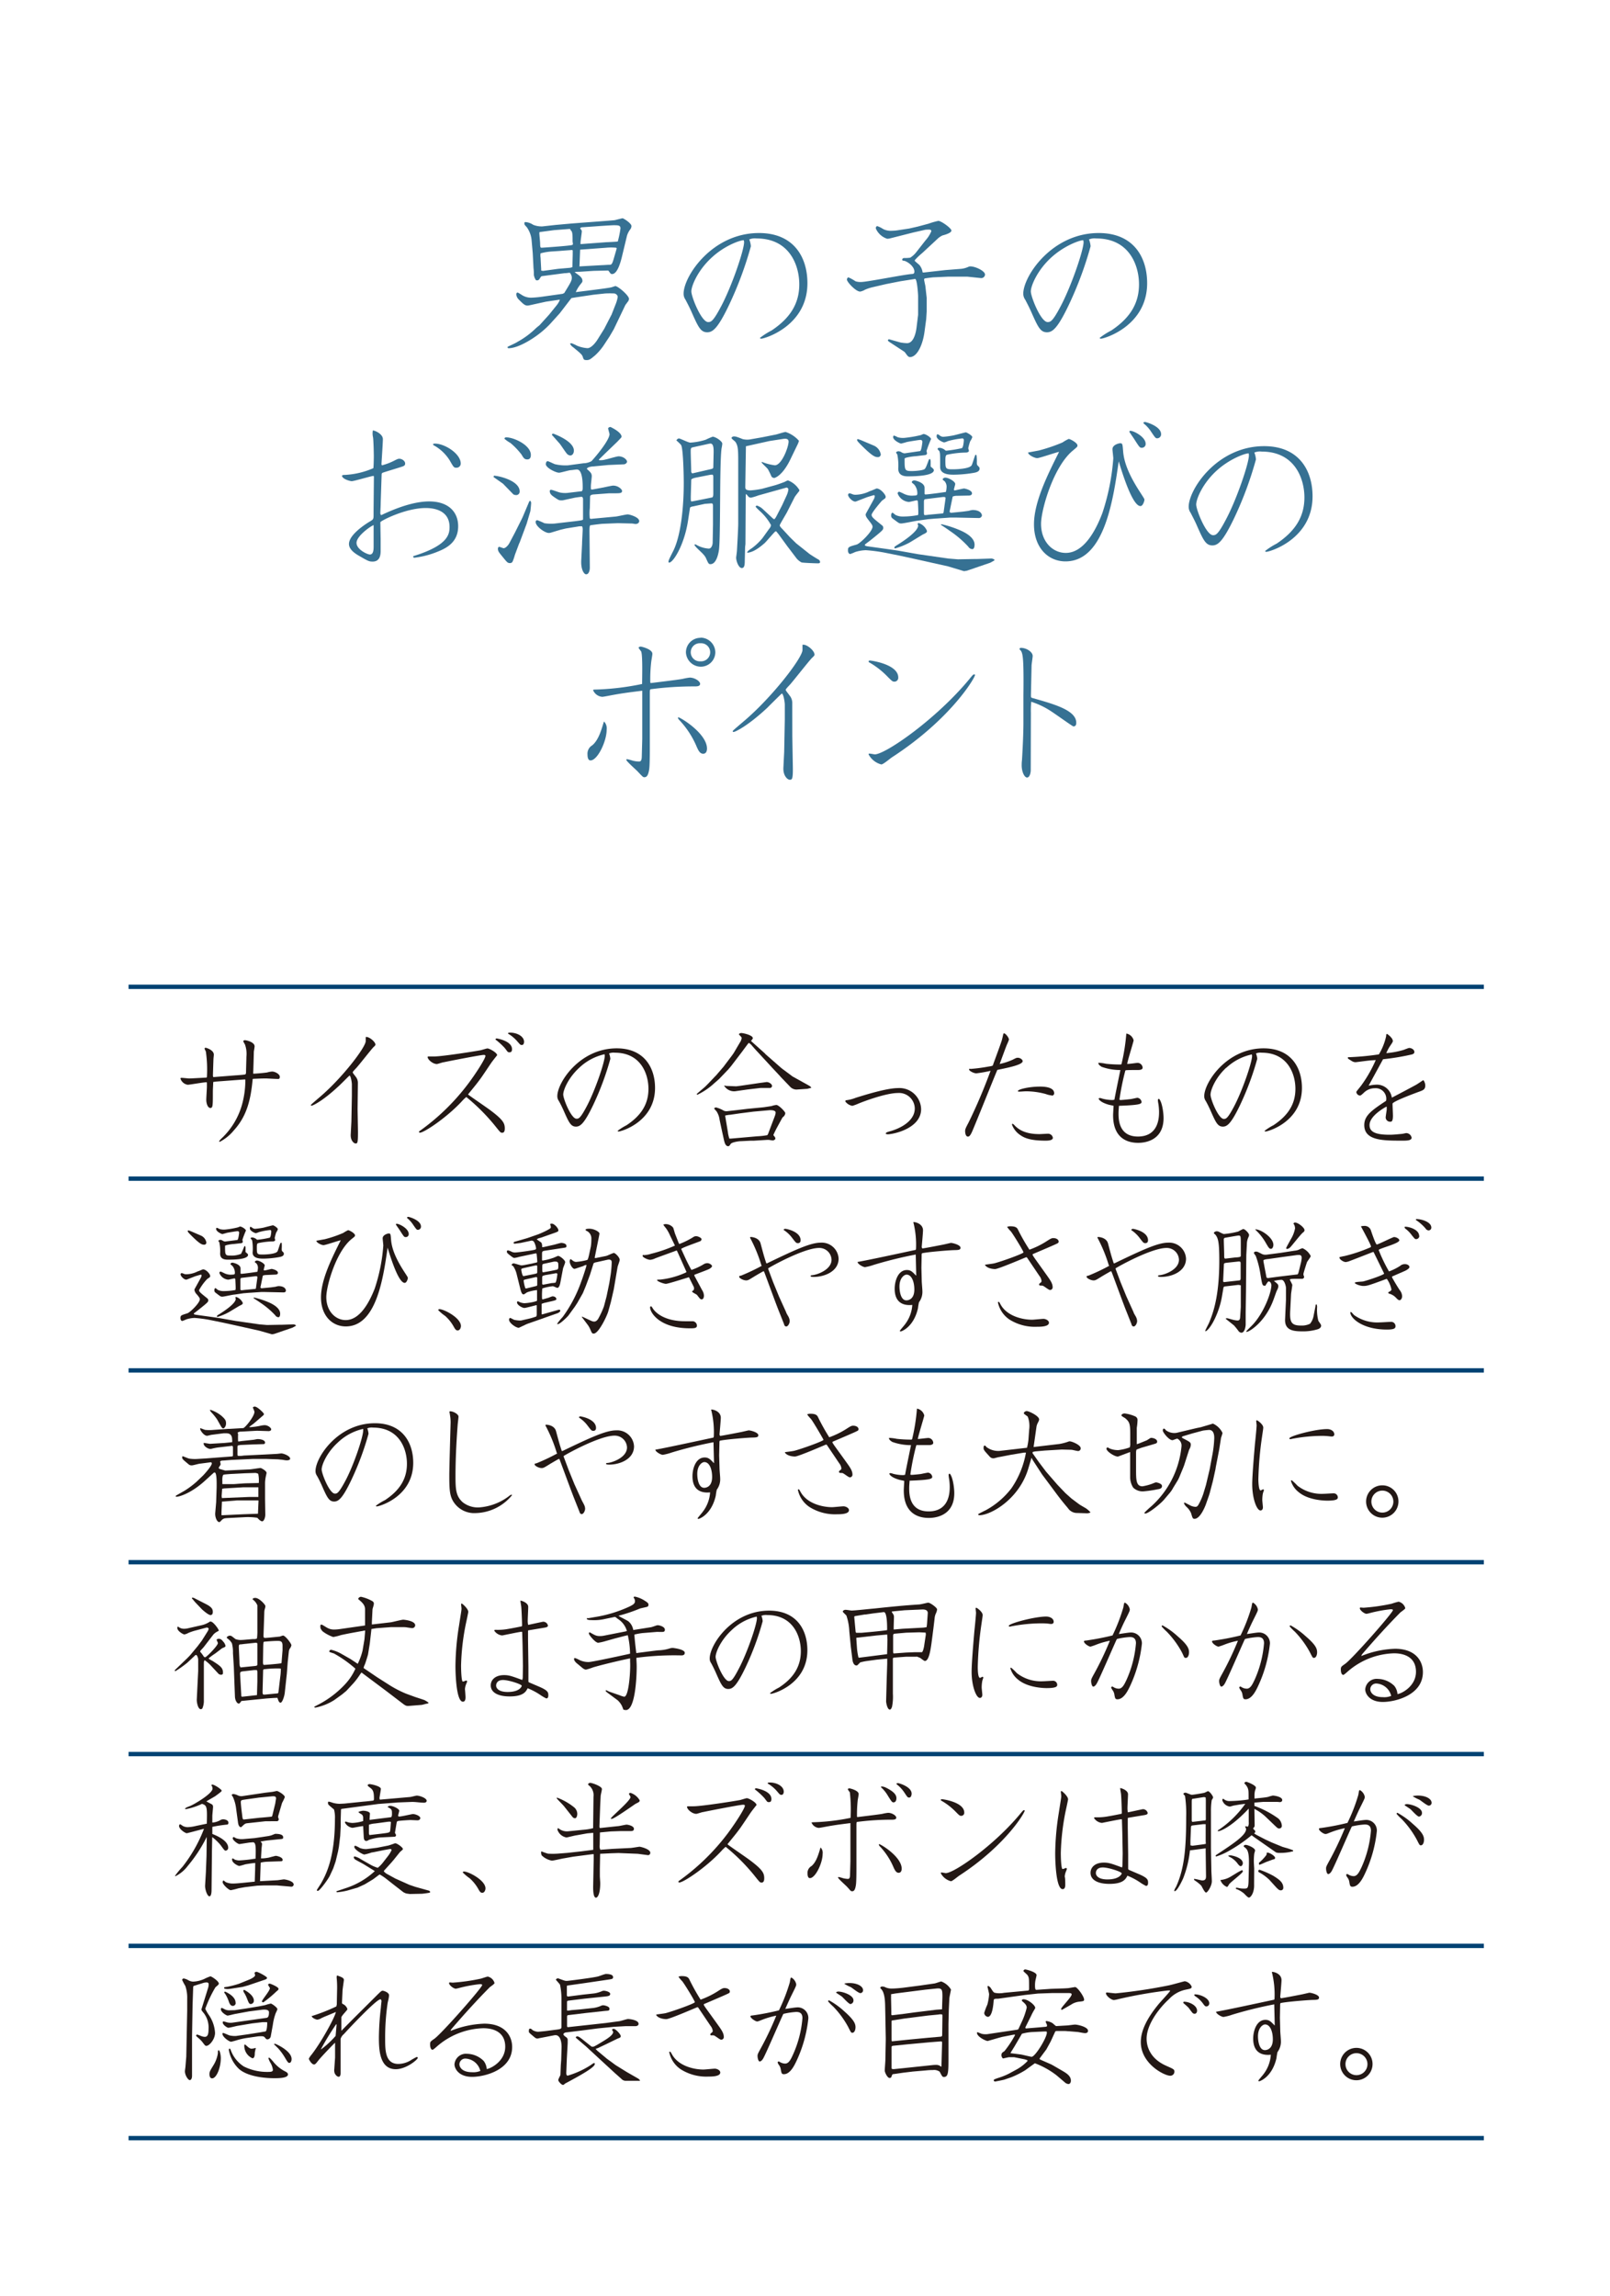 <svg xmlns="http://www.w3.org/2000/svg" viewBox="0 0 332.5 474"><defs><style>.cls-1{fill:#fff;}.cls-2{fill:#367193;}.cls-3{fill:#231815;}.cls-4{fill:none;stroke:#004273;stroke-miterlimit:10;stroke-width:0.9px;}</style></defs><g id="レイヤー_2" data-name="レイヤー 2"><g id="レイヤー_1-2" data-name="レイヤー 1"><rect class="cls-1" width="332.5" height="474"/><path class="cls-2" d="M116.89,56.39h-.23L112,57c-.27,0-.37.27-.63.66a.57.57,0,0,1-.69.17,2.48,2.48,0,0,1-.43-1.12,9.25,9.25,0,0,0-.07-1.36l-.16-3.1-.23-2.61a5.47,5.47,0,0,0-1-2.74c-.43-.46-.49-.52-.49-.75s0-.3.26-.3a3.3,3.3,0,0,1,1.55.56,4.66,4.66,0,0,0,1.92.33l2.7-.3,2.91-.26c1.45-.13,8.48-.63,9.34-.73.23-.06,1.52-.39,1.58-.39.23,0,1.85,1.05,1.85,1.61a1.16,1.16,0,0,1-.23.66,4.19,4.19,0,0,0-.69,1.32l-1.09,4.53c-.37,1.45-1,3.4-2,3.4-.23,0-.3-.07-.69-.63a.21.21,0,0,0-.2-.1l-2.94.07-2.9.19c-.5,0-.76,0-1,.07.2.16,1.13.79,1.26,1a1.16,1.16,0,0,1,.36.82c0,.2-.06.27-.56.89a7.15,7.15,0,0,0-.82,1.42l2.64-.33c1-.13,4.35-.53,4.81-.69l.7-.23c.56,0,2.84,1.94,2.84,2.64a1,1,0,0,1-.2.53c-.1.16-.56.72-.6.85l-2.34,4.89-.89,1.52-1.22,1.85a11.72,11.72,0,0,1-1.72,2c-.92.76-1.15,1-1.78,1s-.63-.2-.79-.66-.33-.63-2-2a1.63,1.63,0,0,1-.63-.73.74.74,0,0,1,.26-.1,6.7,6.7,0,0,1,1.13.5,6.75,6.75,0,0,0,2.21.53c.76,0,1.68-1.13,2.08-1.79l1.38-2.21,1.39-2.7.1-.17.92-2.34a6.7,6.7,0,0,0,.37-1.36c0-.06,0-.49-.63-.72a18.13,18.13,0,0,0-2,0l-2.41.26-3.76.56-.76.13-2.41,3.14-2,2.21a19.89,19.89,0,0,1-3.63,3c-1.36.89-3.44,2-4.92,2-.26,0-.23-.17-.2-.3.33-.17,1.72-.79,2-1a17.52,17.52,0,0,0,3.87-2.87c.23-.2.56-.46.69-.56l1.81-2,.24-.27,1.61-2a4.76,4.76,0,0,0,.56-1h-.23l-2.64.39-3.46.76c-.8.17-1.09-.13-2.18-1.22a1.72,1.72,0,0,1-.5-1.06c0-.23.14-.36.27-.36s.76.43,1.15.66a3.62,3.62,0,0,0,1.65.4,22.93,22.93,0,0,0,2.51-.24l4-.56.33-.16c1.39-2.28,1.56-2.54,1.56-3.2a1.52,1.52,0,0,0-.43-1Zm.86-9.11-.3,0-3,.23-3,.4a.4.4,0,0,0-.06.26c0,.33.16,1.78.16,2.08,0,.89.1.89.33.89s5.94-.4,6.27-.56a.21.21,0,0,0,.17-.23c0-.13-.07-.4-.07-.56,0-1.29,0-2-.39-2.25Zm-5.61,8.65,3.13-.43,2.31-.2a1.67,1.67,0,0,0,.63-.16l.07-2.61V51.7c-.1-.1-.17-.1-.53-.06l-3.53.26a12.12,12.12,0,0,0-2.58.4,2.55,2.55,0,0,0,0,.89l.13,2.44,0,.23Zm7.52-.93,4.66-.26c.32,0,1.15-.07,1.38-.07.56,0,.66,0,1-1.08l.66-2.28c0-.1-.06-.13-.13-.17a10.76,10.76,0,0,0-2,0l-5.42.4-.13,3.27Zm5.61-5c.36,0,2-.1,2.31-.13a19.32,19.32,0,0,0,.56-2.71c0-.66-.46-.66-1.45-.66-.3,0-2.54.14-3.83.24l-2.8.19-.27.2c.14.17.37.43.37.6,0,.36-.27,2-.27,2.31,0,.1,0,.26,0,.36Z"/><path class="cls-2" d="M159.33,68.24c3.93-2.61,5.74-5.64,5.74-9.54s-2-9.47-8.81-9.47a3,3,0,0,0-1.52.2,4.84,4.84,0,0,1,.33,1.42,74.43,74.43,0,0,1-4.49,12.08c-2.34,4.91-3.4,5.67-4.52,5.67-1.39,0-1.88-1.12-3.37-4.49-.43-.92-.59-1.22-1.12-2.24a2.07,2.07,0,0,1-.39-1.26c0-3.53,5.84-12.5,15.57-12.5,7.2,0,10,5,10,10.36,0,8.84-8.85,11.45-9.54,11.45a.26.26,0,0,1-.27-.16A14.92,14.92,0,0,1,159.33,68.24ZM147,53.16c-2.9,2.64-4.22,5.87-4.22,7s2.08,6.33,3.46,6.33c.56,0,1-.06,2.61-3.1,2.21-4.09,4.82-11.72,4.82-13.4a2.41,2.41,0,0,0-.07-.4C152.66,49.62,149.53,50.81,147,53.16Z"/><path class="cls-2" d="M183.75,49.23a2.5,2.5,0,0,1-.53.06,3.82,3.82,0,0,1-2.34-2.11c0-.16,0-.49.33-.49a5.87,5.87,0,0,1,1.18.59,3.37,3.37,0,0,0,1.82.36,7.89,7.89,0,0,0,1.19-.1l2.37-.36,1.72-.39,2.24-.6a17.29,17.29,0,0,1,2.05-.59c.6,0,2.71,1.52,2.71,2s-1.26.86-1.82,1a3.66,3.66,0,0,0-1,.66l-3.23,3A13.71,13.71,0,0,0,189,53.62a.92.92,0,0,0-.1.2c0,.09.86.76,1,.92a3.09,3.09,0,0,1,.63,1.42c0,.13.13.1.26.1l4.43-.5,3.3-.26a4.83,4.83,0,0,0,1.52-.43.77.77,0,0,1,.39-.07c1,0,3,.93,3,1.69a.78.78,0,0,1-.86.72l-2.78-.29-.26,0-3.73,0-2.94.13c-.26,0-1.71.2-1.84.23s-.17.14-.17.27.23,1.12.26,1.32l.27,2.41,0,2.84-.1,1.58-.36,2.67c-.36,2.64-1.52,5.15-3,5.15-.53,0-.83-.89-1.23-1.15L184,70.81c-.1-.06-.63-.39-.63-.52s.14-.27.27-.24l2.34.66a9,9,0,0,0,1.35.14c1.52,0,1.89-2.71,1.95-3.17l.33-2.68,0-1,0-2.91c0-.26-.2-3.56-.63-3.5l-3,.47-3,.59-2.84.66a8.79,8.79,0,0,0-1.49.5,3.17,3.17,0,0,1-1,.39c-.92,0-2.74-2-2.74-2.47,0-.27.2-.47.3-.47a8.46,8.46,0,0,1,1.45.8,3.12,3.12,0,0,0,1.16.16c1.22,0,8.77-1.52,10.46-1.65.39,0,.56-.13.56-.49,0-1.16-1.59-2.18-2.18-2.25-.13,0-.33,0-.33-.23,0,0,0-.33.43-.33a7.31,7.31,0,0,0,1.22-.07,4.93,4.93,0,0,0,1.26-1.15l1.91-2.44a6.57,6.57,0,0,0,1.19-1.88c0-.3-.3-.33-.46-.33s-.7,0-.9.06L188.6,48Z"/><path class="cls-2" d="M229.49,68.24c3.93-2.61,5.74-5.64,5.74-9.54s-2-9.47-8.81-9.47a3,3,0,0,0-1.52.2,4.84,4.84,0,0,1,.33,1.42,74.43,74.43,0,0,1-4.49,12.08c-2.34,4.91-3.4,5.67-4.52,5.67-1.39,0-1.88-1.12-3.37-4.49-.43-.92-.59-1.22-1.12-2.24a2.09,2.09,0,0,1-.4-1.26c0-3.53,5.85-12.5,15.58-12.5,7.2,0,10,5,10,10.36,0,8.84-8.85,11.45-9.54,11.45a.26.26,0,0,1-.27-.16A14.92,14.92,0,0,1,229.49,68.24ZM217.11,53.16c-2.9,2.64-4.22,5.87-4.22,7s2.07,6.33,3.46,6.33c.56,0,1-.06,2.61-3.1,2.21-4.09,4.82-11.72,4.82-13.4a2.41,2.41,0,0,0-.07-.4C222.82,49.62,219.68,50.81,217.11,53.16Z"/><path class="cls-2" d="M78.87,96.07a12.15,12.15,0,0,0,2.61-1c.6-.3.73-.36,1-.36.46,0,1.19.39,1.19,1,0,.37-.26.5-.56.6-.63.23-3.57,1.09-4.16,1.32l-.13.2-.2,6c0,.63-.07,1.68-.07,2a.61.61,0,0,0,.17.53c4.62-2.21,7.79-2.84,9.9-2.84,4,0,6,2.18,6,5.12,0,3.23-2.31,4.48-4.13,5.21a18.31,18.31,0,0,1-4.91,1.29c-.1,0-.17,0-.27-.23l.07-.1c7.06-2.18,7.46-4.43,7.46-6,0-3.63-3.53-3.93-4.92-3.93-4.19,0-9.37,2.68-9.37,2.94l.06,3.5c0,.36,0,2,0,2.31,0,.66,0,2.31-1.65,2.31-.73,0-.93-.1-2.81-1.19-.86-.49-2.08-1.32-2.08-2.44,0-2,3.7-4.29,4.39-4.69s.69-.53.69-1.38v-.8l.07-7.06-.07-.13c-.43,0-4,1.09-4.52,1.09-.29,0-2-.43-2-1.16a.78.78,0,0,1,.53-.13,16.92,16.92,0,0,0,5.94-1.39c.07-.19.1-2.24.1-2.37,0-.79-.06-3.37-.16-4A3.52,3.52,0,0,1,77,88.87c.49,0,2.07.76,2.07,1.78,0,.83-.26,4.49-.29,5.22Zm-1.71,12.34c-.7.26-3.53,2.28-3.53,3.66s2.24,2.41,2.77,2.41c.76,0,.76-1.15.76-1.68,0-1.39,0-2.77,0-4.16ZM89.83,91.58c2,0,5.32,2.08,5.32,4.12a.85.85,0,0,1-.86.86c-.53,0-.56,0-1.42-1.52a9,9,0,0,0-3.1-3c-.3-.16-.37-.2-.3-.4A1.29,1.29,0,0,1,89.83,91.58Z"/><path class="cls-2" d="M102,98.21c.93,0,5.32,1,5.32,3.24a.71.71,0,0,1-.73.76,1.36,1.36,0,0,1-.56-.14l-2.11-2.17c-.07-.07-.27-.2-2-1.42Zm6.77,9.9L107.32,112l-.1.19-.89,2.38a9.74,9.74,0,0,1-.46,1.35.57.57,0,0,1-.53.33c-.5,0-.6-.13-1.59-1.35-.75-.92-.92-1.12-.92-1.62,0-.26.17-.39.26-.39s.8.29.93.29c.29,0,.79-.39,1.15-1l1.19-2.25,1.42-2.84.17-.36,1.35-3.2a.2.2,0,0,1,.26-.1.81.81,0,0,1,.13.43c0,.23-.13,1.52-.16,1.68Zm.86-14.19c0,.36-.07.93-.73.93s-.82-.4-1.19-1a14.73,14.73,0,0,0-2.31-2.41,6.76,6.76,0,0,1-1.22-.86c0-.16.13-.26.3-.29C106.06,90.26,109.63,91.88,109.63,93.92ZM123.72,95a3.77,3.77,0,0,0,1.32-.13c.43-.07,2.31-.66,2.71-.66,1,0,1.75.69,1.75,1.12,0,.23-.37.53-.66.53L125.6,96l-3,.29c-.43,0-1.42.17-1.39.53.76.7,1,.89,1,1.52,0,.2-.17,1.62-.17,1.75a7.09,7.09,0,0,0,0,.89l.09.07h.27l2.31-.43c.3-.07,1.68-.36,1.85-.36a2.22,2.22,0,0,1,1.78.79.57.57,0,0,1,.13.33c0,.46-.53.46-1.52.46H125.8l-3.07.23c-.3,0-.86.1-.86.43l-.06,2.44a9.53,9.53,0,0,0,0,2.08c.07.1.3.13.56.07l4.62-.43c.4,0,2.25-.46,2.64-.46s2.38.56,2.38,1.38c0,.37-.36.6-.76.6-.13,0-.56-.1-.76-.1l-2.87-.07-3.2.13c-.17,0-2.48.27-2.54.33s-.14.23-.14,1.26l.07,7.42c0,.89-.33,1.42-.76,1.42s-1.15-1-1-3.07l.16-3.26c0-.53.13-2.61.13-3a1.47,1.47,0,0,0-.13-.59l-.53,0-2.84.46-1.09.26-2,.6a1.5,1.5,0,0,1-.42.06c-.8,0-2.71-1.35-2.71-2.28a.35.35,0,0,1,.33-.36,13.4,13.4,0,0,1,1.48.63,8.56,8.56,0,0,0,1.46.1,6.62,6.62,0,0,0,1-.07l3.73-.43c1.59-.2,1.79-.23,1.79-.43v-4.19c0-.1-.07-.43-.3-.43s-1.39.17-1.49.2l-2.11.46a1.83,1.83,0,0,1-.56.07c-.5,0-.59-.07-1.19-.46-.79-.53-1.22-.83-1.22-1.46a.24.24,0,0,1,.26-.26c.3,0,1.59.53,1.85.56a5.11,5.11,0,0,0,1.65.07l2.78-.33c.23,0,.26-.46.26-.7,0-.85,0-3.79-1.19-3.79-.3,0-1,.13-1.22.13-.4,0-2.11.53-2.48.53-.66,0-2.73-1-2.73-1.78,0-.2.13-.6.36-.6s1.29.56,1.55.63a9.63,9.63,0,0,0,2.67.23l3.2-.43a3.59,3.59,0,0,0,1.65-.43c1.16-1.25,3.73-4.42,3.73-5.58,0-.09-.29-1.08-.29-1.18s.23-.3.46-.3c.07,0,2.31,1.06,2.31,2,0,.16-.1.23-.89,1.06L125,93.59l-1.32,1.29ZM114,89.63a.61.61,0,0,1,.29-.1c.7.27,4.23,1.65,4.23,3.5,0,.5-.27,1-.73,1a1,1,0,0,1-.66-.3c-.3-.3-1.29-1.85-1.55-2.15L114,89.8Z"/><path class="cls-2" d="M143.68,112.4a5.87,5.87,0,0,0,2.71.86c.56,0,.79-.82.79-1.22l.07-3.79,0-3.8c0-.4-.1-.53-.33-.53l-1.35.1-2.44.53c-.1,0-.6.1-.63.3l-.4,2.6c-.79,5.25-3.26,9-4,8.68-.1-.29-.1-.33,1-2.51,1.58-3.3,2.11-9.17,2.11-13.92,0-1.29-.1-6.93-.53-7.79-.1-.2-1-1-1-1s.26-.39.53-.39,1.95.86,2.34.86a13,13,0,0,0,3.2-.6,14.56,14.56,0,0,1,1.42-.62c.6,0,2,.92,2,1.45a8.55,8.55,0,0,1-.16,1c-.43,3.43-.17,18.22-.53,20.92-.17,1.19-.66,2.94-1.75,2.94-.36,0-.43-.1-.92-1.22-.4-.92-1.75-1.82-2.31-2.61-.07-.06-.07-.13-.07-.23ZM147.22,98l-.43,0-2.84.56c-.37.07-1.16.23-1.19.5l-.1,3.46c0,.89,0,1,.2,1s3.89-.76,4.19-.82.26-.76.26-1c0-.52,0-2.9,0-3.39Zm-4.13-.29,3.73-.86c.26-.07.49-.1.49-.4l.07-3.1c0-.69,0-1.78-.66-1.78-.2,0-1.12.23-1.29.26l-2.27.5c-.57.13-.53.16-.5,1.71l.1,3.44.16.23Zm14.26-2.35a10.7,10.7,0,0,0,2.67.7c1.42,0,2.84-3.77,2.84-4.89,0-.63-.63-.63-1.09-.56l-2.81.43-4.91,1.09-.13,8.35c0,.4,0,.76,1.08.76a17.07,17.07,0,0,0,2.38-.33l2.54-.69c.76-.2,2.12-.73,2.12-.73.56-.3.62-.3.72-.3a4.66,4.66,0,0,1,2.34,2,.5.5,0,0,1-.1.26c-.13.17-.75.93-.89,1.19l-1.61,3.17c-.23.43-1.46,2.47-1.46,2.61s0,.26.53.79l1.55,1.68,1.32,1.29,2.74,2.18c.27.2,1.55,1,1.79,1.12s.39.33.39.53-.1.29-.46.29-3-.09-3.37-.19a3.45,3.45,0,0,1-1-.8l-1.58-2.08-.3-.39-1.88-2.58-.46-.56-.17,0c-.4.33-1.88,2.11-2.21,2.41-.53.46-2.15,1.91-3.57,2l-.06-.1c.2-.29.26-.36,1-.85a12.17,12.17,0,0,0,2.18-2.08l1.38-1.92a1.41,1.41,0,0,0,.37-.76,11,11,0,0,0-2.35-2.93,10.41,10.41,0,0,1-.82-.83.28.28,0,0,1,.26-.26,3.23,3.23,0,0,1,1.26.76l1.88,1.75c.1.09.29.29.43.29s.43-.53.56-.79l1.09-2.11.92-2a4.35,4.35,0,0,0,.36-1.22c0-.26-.29-.43-.39-.4l-5.81,1.62a12.13,12.13,0,0,1-1.49.46.84.84,0,0,1-.49-.13c-.1-.1-.53-.63-.56-.63s-.07.33-.07.47l-.06,9.87-.07.59-.07,2.94c0,1-.16,1.42-.62,1.42-.63,0-1.16-1.42-1.16-2.15,0-.1.17-1.25.17-1.49.06-1.08.26-4.55.26-5.54l0-3.14,0-6.5,0-3.26c0-2.41-.06-3.17-.56-3.93-.1-.17-.82-.66-.82-.83s.26-.33.49-.33.46,0,1.82.56a4,4,0,0,0,1.45.07l2.61-.46,2.8-.56c.33-.07,1.72-.53,2-.53A6.26,6.26,0,0,1,165,91a3.72,3.72,0,0,1-.3.8l-1.45,3c-.62,1.32-1.84,3.33-3.26,3.86a.66.66,0,0,1-.67-.3,15.84,15.84,0,0,0-.72-1.48c-.17-.27-1.19-1.16-1.32-1.42Z"/><path class="cls-2" d="M178.63,112.64l.4.13,3.1.43c.92.13,2.57.36,3.4.49l4.13.73,6.17.89,2,.16,3.36-.06.53,0,3-.1a1.11,1.11,0,0,1,.69.27l-.07.13-.82.46-4.82,1.65-.6.1-3.33-1-6.83-1.52-3.17-.69-2.94-.59a32.84,32.84,0,0,0-4-.53,7.69,7.69,0,0,0-2.25.39,7.38,7.38,0,0,1-1,.4c-.23,0-.46-.3-.46-.73,0-.72.13-.76,1.78-1.22.66-.16,3.3-2.7,3.3-3.69,0-.3-.23-.6-.79-1.32-.36-.47-.63-.8-.63-1.19a.62.62,0,0,1,.07-.23l1.58-2.87a1.67,1.67,0,0,0,.23-.7.21.21,0,0,0-.16-.2c-.13,0-1.39.4-1.48.43l-2.22.86c-.59.23-1.65-.86-1.65-1.35a.33.33,0,0,1,.3-.33,3.21,3.21,0,0,1,.69.23,1.86,1.86,0,0,0,.66.07,7,7,0,0,0,2.88-.76c.13,0,1.31-.53,1.35-.53.86,0,1.88,1.32,1.88,1.68s-.07.3-.79.86c0,0-2.11,2.41-2.11,2.9s.46.8,2.21,2.22a.59.59,0,0,1,.19.46c0,.39,0,.46-2.73,2.64-.17.13-.93.69-1.06.82Zm-1.48-22,.59.2L180.48,92a2.43,2.43,0,0,1,1.42,1.81.57.57,0,0,1-.63.56c-.59,0-1.19-.23-3.73-2.8-.46-.5-.53-.56-.53-.83Zm20.36,11.72a2.07,2.07,0,0,0-.76.16l-.53,2.58a3.1,3.1,0,0,0-.1.56c0,.1.2.23.4.2l2.38-.24,1.18-.16a4.77,4.77,0,0,1,.76-.17c1.56,0,1.95.76,1.95,1.16a.64.64,0,0,1-.59.5l-4.82-.1-1.12,0-2.84.2c-.3,0-1.49.13-1.69.13l-2.34.33c-.53.07-2.8.56-3.27.56s-.52-.1-1.74-1a.73.73,0,0,1-.34-.66c0-.37.17-.56.27-.56s.53.39.63.46a3.33,3.33,0,0,0,1.48.33,17.3,17.3,0,0,0,3-.27c.23,0,.23-.09.23-.79,0-.23-.06-1.81-.1-2.11,0-.1-.13-.17-.26-.17s-1.42.33-1.59.33a2.72,2.72,0,0,1-2.31-1.74.34.34,0,0,1,.33-.37,8.17,8.17,0,0,1,.9.4,3.69,3.69,0,0,0,2.11.39c.56,0,.72-.09.72-.39a2.78,2.78,0,0,0-.62-1.85c-.07-.1-.53-.4-.53-.53s.2-.36.53-.36c.13,0,2.11.39,2.11,1.52v1.25a.2.2,0,0,0,.23.13c.53,0,4.09-.49,4.16-.52s.16-.8.16-1a1.72,1.72,0,0,0-.39-1.19c-.07-.07-.43-.3-.43-.4s.23-.36.56-.36c.66,0,2.05.79,2.05,1.32,0,.1-.27,1-.27,1.15a.19.19,0,0,0,.13.17c.43-.07,1.79-.4,1.95-.4s1.65.33,1.65,1c0,.33-.33.46-.66.46ZM190,93.13c.3,0,.49-1.85.49-1.88a.39.39,0,0,0-.43-.43c-.26,0-2.7.39-2.87.46s-1.09.3-1.09.3c-.19,0-1.65-.66-1.65-1.36,0-.13.07-.29.2-.29a4.39,4.39,0,0,1,.73.33,3.86,3.86,0,0,0,1.52.13,25.25,25.25,0,0,0,3.13-.53c.1,0,.63-.26.69-.26.5,0,1.56.72,1.56,1.05a24.71,24.71,0,0,0-.93,2.45c0,.06.1.39.1.52s-.16.3-.36.33l-2,.24c-.42,0-2.27.26-2.27.49,0,2.44,0,2.57,1.55,2.57.43,0,2.31-.09,2.64-.46s.76-1.85.86-1.94.13-.07.19-.1a1,1,0,0,1,.14.52c0,.14,0,.8,0,1.06.46.36.66.56.66.73,0,1.22-4.09,1.28-5.35,1.28-1.52,0-2-.66-2-1.61a11.32,11.32,0,0,0-.2-2.91,2.94,2.94,0,0,1-.26-.39c0-.1.26-.27.5-.27a1.32,1.32,0,0,1,.62.2,1.27,1.27,0,0,0,.66.23ZM187.87,112a14.71,14.71,0,0,1-3,1.22c-.1,0-.17-.07-.17-.2s.3-.33.63-.53c.63-.39,4.29-2.67,4.29-4,0,0-.1-.3-.1-.33a.22.22,0,0,1,.23-.17,2.82,2.82,0,0,1,1.69,1.62c0,.33-.2.43-.89.76Zm7-6.21.4-2.87c.07-.36-.3-.33-.66-.3l-3.5.43c-.26,0-.3.33-.3.5,0,.33,0,1.68,0,2,0,.69,0,.79.23.79a4,4,0,0,0,.69-.07l2.81-.26.19,0ZM201.67,94a8.93,8.93,0,0,1,.07,1.42,1.29,1.29,0,0,0,.09.62c.47.47.47.47.47.73,0,.53-.56.73-1.09.83A25.33,25.33,0,0,1,197,98c-.79,0-2.84,0-2.84-1.58,0-2.51,0-2.77-.13-3.2,0-.1-.4-.43-.4-.53a.29.29,0,0,1,.3-.23,1.6,1.6,0,0,1,.89.23c.1,0,.46.36.56.36a27.2,27.2,0,0,0,3.24-.52c.33-.1.43-1.46.43-1.66s-.1-.36-.3-.36a17.34,17.34,0,0,0-3,.56,3.2,3.2,0,0,1-.76.27c-.17,0-1.56-.56-1.56-1.29,0-.17.07-.4.2-.4a1.61,1.61,0,0,1,.5.3,1.19,1.19,0,0,0,.69.23,19.21,19.21,0,0,0,2.15-.3c.39-.09,2.37-.62,2.5-.62s1.33.62,1.33,1a3.42,3.42,0,0,1-.43.83,10.06,10.06,0,0,0-.4,1.45c0,.07.13.43.13.56s-.2.3-.56.33a19.52,19.52,0,0,0-4,.46c-.16.1-.3.27-.3,1,0,1.88,0,2,1.52,2,.79,0,3.43-.09,3.9-.82.19-.33.62-1.91.79-2.18C201.57,93.92,201.64,93.92,201.67,94Zm-7.26,14.22a21.79,21.79,0,0,1,4.16,1.39c1.05.49,2.7,1.45,2.7,2.84,0,.39-.1.92-.46.92a1,1,0,0,1-.82-.49,21.38,21.38,0,0,0-3.77-3.24c-.36-.26-1.22-.86-1.91-1.29Z"/><path class="cls-2" d="M214.57,93a35.32,35.32,0,0,0,4.85-1.65,8.43,8.43,0,0,1,1.29-.73c.29,0,1.81.79,1.81,1.35,0,.27-.1.33-.89,1-4.06,3.27-6.63,12.28-6.63,15.18,0,3.7,2.41,6,5.11,6,3.73,0,6.21-4.65,7.56-8.25a46.43,46.43,0,0,0,2.25-11.26c0-.29-.17-1.61-.17-1.91,0-.92,1.35-1.22,1.59-1.22.49,0,.49.16.62,1.78.2,2.21,1.19,4.79,3.47,8.29.82,1.28.92,1.41.92,1.61s-.3,1.29-.82,1.29c-1.65,0-3.73-6.73-4.49-9.24-1.16,8.12-3,20.66-11,20.66-3.53,0-6.5-2.77-6.5-7.66,0-4.65,2.87-10.33,5.18-14.95-.56.07-4,1.29-4.52,1.29s-1.85-.63-1.88-1.16Zm19.67-2.35c-.16-.26-1-1.45-1-1.51a.19.19,0,0,1,.2-.2c.72,0,3.16,1.28,3.16,2.67a.77.77,0,0,1-.79.83C235.4,92.44,235.36,92.4,234.24,90.65Zm2.21-3.53c.26,0,3.34.89,3.34,2.51a.82.82,0,0,1-.8.86c-.33,0-.43-.13-1.25-1.35a7.14,7.14,0,0,0-1.39-1.59c-.2-.13-.2-.16-.2-.33A.93.93,0,0,1,236.45,87.12Z"/><path class="cls-2" d="M263.64,112.24c3.93-2.61,5.75-5.64,5.75-9.54s-2-9.47-8.82-9.47a3,3,0,0,0-1.52.2,4.84,4.84,0,0,1,.33,1.42,73.83,73.83,0,0,1-4.48,12.08c-2.35,4.91-3.4,5.67-4.52,5.67-1.39,0-1.89-1.12-3.37-4.49-.43-.92-.6-1.22-1.12-2.24a2.09,2.09,0,0,1-.4-1.26c0-3.53,5.84-12.5,15.58-12.5,7.19,0,10,5,10,10.36,0,8.84-8.84,11.45-9.54,11.45a.24.24,0,0,1-.26-.16A14.4,14.4,0,0,1,263.64,112.24ZM251.27,97.16c-2.91,2.64-4.23,5.87-4.23,7s2.08,6.33,3.47,6.33c.56,0,1-.06,2.6-3.1,2.22-4.09,4.82-11.72,4.82-13.4a2.29,2.29,0,0,0-.06-.4C257,93.62,253.84,94.81,251.27,97.16Z"/><path class="cls-2" d="M124.79,149a2.06,2.06,0,0,1,.5,1.65c0,2.38-1.88,6.34-3.34,6.34-.56,0-.62-.82-.62-1.25a2,2,0,0,1,1-1.88c1.25-1.06,1.82-3,2.38-4.86Zm-2.11-6.63a54.27,54.27,0,0,0,9.93-1.16c0-1.15.14-5.87-.19-6.7-.07-.13-.53-.66-.53-.79s.26-.23.43-.23,2.41.53,2.41,1.49c0,.26-.2,1.35-.23,1.58a31.28,31.28,0,0,0-.2,4.36l.1.1c4.58-.56,5.84-.73,6.56-.86a12.38,12.38,0,0,1,1.49-.27c1,0,2.14.73,2.14,1.29s-.79.53-1.22.53a67.77,67.77,0,0,0-8.81.56c-.36,0-.36.13-.36,1.16l0,10.85c0,1,0,3.73-.13,4.56-.2,1.25-.5,1.62-1,1.62-.26,0-.36-.1-1.35-1.16-.36-.39-2.38-2.14-2.38-2.44,0-.07.1-.13.17-.13a9,9,0,0,1,1.09.29,5.55,5.55,0,0,0,1.32.2c.26,0,.59,0,.62-.95l.1-3.7,0-9.64,0-.33c-3.44.43-4.33.56-6.31.92-.33.07-1.75.34-1.94.34a2.23,2.23,0,0,1-1.92-1.42Zm17.43,5.71c1,.36,5.9,3.53,5.9,6.47,0,.33-.09,1.06-.79,1.06s-1-.73-1.29-1.33a18.35,18.35,0,0,0-3.53-5.51c-.13-.13-.39-.39-.39-.62Zm4.55-16.44a3.08,3.08,0,0,1,3.07,3,3,3,0,0,1-3,3,3.1,3.1,0,0,1-3.07-2.94A3,3,0,0,1,144.66,131.68Zm0,4.89a1.87,1.87,0,1,0,0-3.73,1.87,1.87,0,1,0,0,3.73Z"/><path class="cls-2" d="M163.63,152l.1,5.88c.07,3-.13,3.1-.62,3.1s-1.42-.86-1.32-2.54l.16-3.2.13-6.74v-3c0-.56-.29-2.31-.62-2.31-.07,0-2.58,2.51-3.07,3-3.93,3.66-6.54,4.92-6.87,4.92-.06,0-.2,0-.2-.13s.17-.27,2.41-2.18c5.78-4.92,12-13,12-14.62,0-.17,0-.93,0-1.06.86-.2,2.48,1.22,2.48,2,0,.16,0,.23-.5.69s-4,4.92-4.52,5.48c-.83.89-.92,1-.92,1.15s.66.93.75,1.09a2.47,2.47,0,0,1,.6,1.75Z"/><path class="cls-2" d="M179.67,136.37c.33,0,5.84.79,5.84,3.5a.8.8,0,0,1-.76.86c-.39,0-.49-.07-1.35-.93a17,17,0,0,0-3.79-3c-.07,0-.23-.13-.23-.26S179.57,136.37,179.67,136.37Zm-.1,19.21c.2,0,1,.16,1.09.16,2.21,0,12.71-7.29,19.51-15.51.72-.89.82-1,1.05-1a.13.13,0,0,1,.14.13c0,.56-5,9.11-17.17,17-.36.24-1.78,1.46-2.18,1.46a4.16,4.16,0,0,1-2.63-2.08C179.38,155.61,179.44,155.58,179.57,155.58Z"/><path class="cls-2" d="M212.87,159c0,.59-.23,1.52-.76,1.52S211,159.37,211,158c0-.27,0-.57.06-1.06.13-2.05.3-5.51.3-7.66v-2.8l0-2.91c.1-8.61-.16-8.91-.79-9.5a.14.14,0,0,1,0-.1s0-.07.1-.2c1.12-.13,2.6.76,2.6,1.65,0,.33-.23,1.72-.23,2s-.13,6-.13,6.08c0,.46,0,.52.36.62,4.43,1.26,9,2.51,9,5.09,0,.19,0,.76-.59.76-.17,0-4.06-2.81-4.89-3.31a16.37,16.37,0,0,0-3.82-1.78,19.83,19.83,0,0,0-.07,2.31Z"/><path class="cls-3" d="M48.76,222c.21,0,1.77-.13,1.87-.18s.18-.16.18-.44c0-.52.08-2.78.08-3.23a5.71,5.71,0,0,0-.31-2.54,4.35,4.35,0,0,1-.34-.63c0-.16.21-.23.34-.23.31,0,2,.39,2,1.27,0,.18-.13.94-.16,1.09,0,.52-.1,3.75-.13,4.47l0,.08.08,0c.55,0,2.47-.18,2.84-.26a4.6,4.6,0,0,1,1-.18c.57,0,1.58.52,1.58,1.09s-.41.44-.57.44c-.36,0-2-.1-2.26-.1-.6,0-.81,0-2.71.08l-.07.07c-.39,4.24-1.2,7.62-3.88,10.56a9.31,9.31,0,0,1-2.91,2.37.12.12,0,0,1-.13-.13,2.87,2.87,0,0,1,.47-.55,15.16,15.16,0,0,0,4.36-7.41,19,19,0,0,0,.58-4.78l0,0h-.29l-5.85.44-.5.08c0,.6-.07,1.4-.07,2,0,2.94,0,3.36-.52,3.36s-.84-.89-.84-1.69c0-.44.13-2.32.13-2.71v-.83l-.07-.08c-.63,0-3.46.52-3.9.52a1.87,1.87,0,0,1-1.49-1.27c0-.13.11-.16.21-.16.26,0,1.38.13,1.59.13.39,0,3-.15,3.56-.18l.1-.08a26.54,26.54,0,0,0-.2-5.2c0-.13-.29-.62-.29-.72s.16-.16.24-.16,1.68.44,1.68,1.43c0,.13-.05.54-.07.81s-.11,3.25-.11,3.32c0,.29,0,.37.08.5Z"/><path class="cls-3" d="M73.85,229l.08,4.63c0,2.36-.1,2.44-.49,2.44s-1.12-.67-1-2l.13-2.52.1-5.31v-2.36c0-.44-.23-1.82-.49-1.82-.06,0-2,2-2.42,2.34-3.1,2.88-5.15,3.87-5.41,3.87,0,0-.15,0-.15-.1s.13-.21,1.89-1.72c4.55-3.87,9.44-10.24,9.44-11.52,0-.13,0-.73,0-.83.67-.16,2,1,2,1.54,0,.12,0,.18-.39.54s-3.12,3.87-3.57,4.32c-.65.7-.72.78-.72.91s.52.73.59.85a2,2,0,0,1,.47,1.38Z"/><path class="cls-3" d="M101.37,229.29c2.55,1.92,2.88,2.62,2.88,3.69,0,.68-.23.88-.54.88s-.39-.1-1.07-.93a40.7,40.7,0,0,0-6.34-6.45,7.85,7.85,0,0,0-.94.91c-3.09,3.33-7.77,6.45-8.63,6.45,0,0-.18,0-.18-.08a.55.55,0,0,1,0-.18,45.69,45.69,0,0,0,10.19-9.91c1.69-2.26,3.51-5.15,3.51-5.67,0-.21-.23-.21-.36-.21-.68,0-7.83,1.41-8.24,1.51-.24,0-1.23.37-1.43.37-.86,0-1.9-.94-1.9-1.43,0-.11.08-.13.18-.13l1.17,0c1.66,0,8.58-1.09,9.36-1.25.26,0,1.4-.41,1.64-.41.41,0,2,.88,2,1.4,0,0-.73.91-1.09,1.4-.19.24-2,3-2.4,3.51-.65.89-.93,1.23-2.52,3.18C96.74,226.09,100.64,228.72,101.37,229.29Zm1.19-14.9c.08,0,3.18.49,3.18,2.21,0,.34-.08.65-.5.65s-.34-.05-1-.89a14.69,14.69,0,0,0-1.74-1.61c-.08-.05-.18-.13-.18-.18S102.46,214.39,102.56,214.39Zm2.81-1.2c1.35,0,2.86.73,2.86,1.9,0,.21-.08.65-.44.65s-.36-.08-1.07-.88a7.55,7.55,0,0,0-1.71-1.41c-.11,0-.08-.07-.05-.21A1.24,1.24,0,0,1,105.37,213.19Z"/><path class="cls-3" d="M129.4,232.3c3.1-2.05,4.52-4.44,4.52-7.51s-1.58-7.46-6.94-7.46a2.52,2.52,0,0,0-1.19.15,4.15,4.15,0,0,1,.26,1.12,58.51,58.51,0,0,1-3.54,9.52c-1.85,3.87-2.68,4.47-3.56,4.47-1.09,0-1.48-.88-2.65-3.54-.34-.72-.47-1-.89-1.76a1.69,1.69,0,0,1-.31-1c0-2.78,4.6-9.86,12.27-9.86,5.67,0,7.91,4,7.91,8.17,0,7-7,9-7.52,9a.21.21,0,0,1-.21-.13A11.92,11.92,0,0,1,129.4,232.3Zm-9.75-11.88c-2.29,2.08-3.33,4.63-3.33,5.54s1.64,5,2.73,5c.44,0,.76,0,2.06-2.44,1.74-3.23,3.79-9.23,3.79-10.56a1.24,1.24,0,0,0-.05-.31A11.07,11.07,0,0,0,119.65,220.42Z"/><path class="cls-3" d="M143.94,225.8l1.69-1.45.57-.57,1.51-1.59.21-.21,1.56-1.82.15-.21,1.51-2,.37-.52,1.27-2.16a2.43,2.43,0,0,0,.39-.91A.41.41,0,0,0,153,214a5.36,5.36,0,0,0-.39-.42v-.1a.69.69,0,0,1,.47-.21c.41,0,2.39.44,2.39,1.06,0,.11-.05.16-.37.58l2.81,2.52.21.23,3.15,2.76.28.23,1.72,1.28.41.31,3,1.66c.36.21.83.44.86.68l-.81.21-2.26.15a1.84,1.84,0,0,1-1.33-.62l-1.92-2-.13-.16-1.48-1.58-3.1-3.36c-.39-.41-1-1.09-1.32-1.48a3.66,3.66,0,0,0-.52-.44l-.18.16-1.33,1.79L151,220.08l-.57.68-1.92,2L147,224.09a14.18,14.18,0,0,1-2.93,1.9c-.08,0-.11,0-.19-.08Zm8.27,3.38,2.18-.26,3.36-.33,1.58-.24a4.68,4.68,0,0,1,1-.23c.5,0,1.85,1.4,1.85,1.69a1.05,1.05,0,0,1-.26.6c0,.05-.31.28-.34.33l-1.09,2c-.23.42-.68,1.33-.78,1.61.23.26.42.47.42.7s-.34.39-.52.39-.58-.07-.73-.1a4.43,4.43,0,0,0-.63,0l-2.6.16c-.1,0-.23,0-.36,0h-.31l-2,.1c-.42,0-1.85.21-2.08.57s-.34.47-.5.47c-.57,0-.75-.75-.86-1.17l-.39-1.77-.54-2.52a4,4,0,0,0-.63-1.74c-.07-.11-.49-.5-.49-.63a.65.65,0,0,1,.39-.18,6.38,6.38,0,0,1,1.61.68,1.48,1.48,0,0,0,.65.1Zm-2.6-5.07.36.08,2.08.08.89-.11,4.23-.62c.13,0,1.07-.15,1.17-.15.45,0,1.1.39,1.1.8a.43.43,0,0,1-.37.42l-2,0-2.73.32-2.52.36a2.4,2.4,0,0,1-2.27-1.15Zm.73,9.7c0,.24.2,1,.28,1.25H151l2.63-.23,2.73-.24a16.28,16.28,0,0,0,2.1-.23l.16-.24.88-2.34c.6-1.56.68-1.74.68-2.1,0-.52-1.07-.5-1.35-.47l-3.25.29-2.81.36-2,.29c-.26,0-.73.1-1,.15l0,.11Z"/><path class="cls-3" d="M176.73,226.64c2.68-.84,6.6-2,8.71-2a4.47,4.47,0,0,1,4.79,4.34c0,4-5.75,5.2-6.9,5.2a1.29,1.29,0,0,1-.41-.1c.05-.29.16-.32,1.14-.6,2.5-.76,4.86-2.34,4.86-4.63a3.25,3.25,0,0,0-3.48-3.2c-2.39,0-7,1.69-8.27,2.24a9.27,9.27,0,0,1-1.14.41,2.27,2.27,0,0,1-1.46-.91.87.87,0,0,1,.08-.23A8,8,0,0,0,176.73,226.64Z"/><path class="cls-3" d="M201.64,221.59c-.57,0-1.5-.52-1.5-.78s.15-.13.31-.13a34.12,34.12,0,0,0,3.61-.47c1-.15,1-.18,1.07-.52.29-.8,1.58-4.26,1.79-5,.05-.18.24-1,.26-1.12s.08-.23.19-.23c.28,0,1,.86,1,1.3a8.74,8.74,0,0,1-.37.91c-.28.62-1.32,3.53-1.55,4.11a13,13,0,0,0,2.75-.91c.65-.34.73-.37,1-.37.52,0,1,.39,1,.7,0,.76-3.07,1.36-5.23,1.8-.85,2-4.44,11-5.22,12.77-.42.93-.65,1-.86,1-.47,0-.57-.78-.57-1.12s.05-.55.68-1.72a109.61,109.61,0,0,0,4.57-10.74A25.81,25.81,0,0,1,201.64,221.59ZM209.11,232c.15,0,.57.5.67.58.55.49,1.8,1.56,4.87,1.56.28,0,1.53-.08,1.79-.08a1,1,0,0,1,1,.83c0,.6-1.09.6-1.56.6-3.17,0-4.39-.6-5.17-1.15A4.46,4.46,0,0,1,209,232.2C209,232.07,209.05,232,209.11,232Zm8.08-5.85a4.53,4.53,0,0,1-1.19-.28,15.5,15.5,0,0,0-4.11-.57c-.29,0-1.09.07-1.43.07-.1,0-.24,0-.24-.13,0-.33,2.24-.91,4.58-.91.52,0,2.91,0,2.91,1.38A.47.47,0,0,1,217.19,226.19Z"/><path class="cls-3" d="M232.41,221a53.43,53.43,0,0,0-1.22,6,.23.23,0,0,0,.23.1c.26,0,1.35-.1,2-.18.23,0,1.33-.28,1.48-.28a1,1,0,0,1,.86.85c0,.47-.55.65-4.68.81,0,.36-.08.86-.08,1.53,0,1.15,0,4.81,4,4.81,4.37,0,4.37-4.08,4.37-5.14a12.55,12.55,0,0,0-.13-1.56,5.55,5.55,0,0,1-.11-.76c0-.26.11-.34.26-.31.6.65.91,2.81.91,3.95,0,5.12-4.65,5.12-5.27,5.12-1.9,0-5.15-.72-5.15-5.69,0-.13,0-.31.1-1.95-.13-.05-.83-.18-1-.23-1.58-.45-2-1-2.08-1.23,0-.1.13-.15.24-.15a1.66,1.66,0,0,1,.52.13,8.54,8.54,0,0,0,2,.28,1.72,1.72,0,0,0,.49-.07c.21-1.17.91-4.55,1.23-6.12a11.3,11.3,0,0,1-3.88-.67c-.31-.21-.73-.49-.65-.83a9,9,0,0,1,1.59.21,28.36,28.36,0,0,0,2.91.15c.13,0,.18,0,.26-.08a40.89,40.89,0,0,0,1-6.31,1.89,1.89,0,0,1,1.51,1.4c0,.21-1.28,4.29-1.33,4.86.34.05,1.87-.21,2.19-.21a1.07,1.07,0,0,1,1,1c0,.39-.55.47-.84.47s-2.23,0-2.6.05Z"/><path class="cls-3" d="M263,232.3c3.1-2.05,4.53-4.44,4.53-7.51s-1.59-7.46-6.95-7.46a2.52,2.52,0,0,0-1.19.15,4.15,4.15,0,0,1,.26,1.12,58.51,58.51,0,0,1-3.54,9.52c-1.85,3.87-2.68,4.47-3.56,4.47-1.09,0-1.48-.88-2.65-3.54-.34-.72-.47-1-.89-1.76a1.69,1.69,0,0,1-.31-1c0-2.78,4.6-9.86,12.27-9.86,5.67,0,7.91,4,7.91,8.17,0,7-7,9-7.52,9a.19.19,0,0,1-.2-.13A11.38,11.38,0,0,1,263,232.3Zm-9.75-11.88C251,222.5,250,225.05,250,226s1.64,5,2.73,5c.44,0,.76,0,2.06-2.44,1.74-3.23,3.79-9.23,3.79-10.56a1.24,1.24,0,0,0-.05-.31A11.07,11.07,0,0,0,253.29,220.42Z"/><path class="cls-3" d="M282.65,224.14a8.88,8.88,0,0,1,1.61-.21,3.11,3.11,0,0,1,3.18,2.65h.07c1.38-.72,3.57-1.87,4.94-2.62.16-.08,1.3-.84,1.43-.94s.47.55.47,1.07c0,.86-.47,1-1.35,1.32s-5.41,2-5.41,2.45.08,2.1.08,2.47c0,1.09-.23,1.25-.5,1.25a.92.92,0,0,1-1-.84c0-.26.18-1.35.21-1.58s0-.34,0-.68l-.08,0c-.13.07-3.46,1.82-3.46,3.79,0,1.38,1.15,2,4.14,2,.75,0,1.48-.08,2.57-.18.13,0,.75-.16.88-.16a1.16,1.16,0,0,1,1.1.94c0,.62-1,.62-1.95.62-3.95,0-7.83,0-7.83-3.22,0-2,1.64-3.1,4.5-5a2.17,2.17,0,0,0-2.32-2.6,3.19,3.19,0,0,0-2.28.94c-.16.15-.6.57-.76.57a.82.82,0,0,1-.78-.73c0-.1.11-.21.94-1.25a27,27,0,0,0,3.07-5.35l-.73.05c-.5,0-3.28.39-3.41.39-.49,0-.72-.18-1.3-.55-.31-.2-.34-.2-.31-.47a55.85,55.85,0,0,0,6.4-.59,12.48,12.48,0,0,0,1.5-3.77c0-.32.06-.45.16-.45s1.22.81,1.22,1.46c0,.16-.05.26-.6,1.07a8.65,8.65,0,0,0-.75,1.43,17.51,17.51,0,0,0,3.62-.68c.1-.05,1-.39,1.09-.39.52,0,1.09.36,1.09.83,0,.32-.26.42-.47.5a49.12,49.12,0,0,1-6,1Z"/><path class="cls-3" d="M40.05,271.32l.31.1,2.44.34c.73.1,2,.28,2.68.39l3.25.57,4.86.7,1.56.13,2.66-.05.41,0,2.37-.08a.87.87,0,0,1,.54.21l-.05.1-.65.36-3.79,1.3-.47.08-2.63-.75-5.38-1.2-2.5-.54-2.31-.47a27,27,0,0,0-3.15-.42,5.9,5.9,0,0,0-1.76.31,5.64,5.64,0,0,1-.81.32c-.18,0-.36-.24-.36-.58,0-.57.1-.59,1.4-1,.52-.13,2.6-2.13,2.6-2.91,0-.24-.18-.47-.62-1a1.64,1.64,0,0,1-.5-.94.61.61,0,0,1,.05-.18l1.25-2.26a1.27,1.27,0,0,0,.18-.55.15.15,0,0,0-.13-.15c-.1,0-1.09.31-1.17.33l-1.74.68c-.47.18-1.3-.68-1.3-1.07a.26.26,0,0,1,.24-.26,2.73,2.73,0,0,1,.54.19,1.58,1.58,0,0,0,.52.05,5.41,5.41,0,0,0,2.26-.6c.11,0,1-.41,1.07-.41.68,0,1.48,1,1.48,1.32s0,.24-.62.68a10.77,10.77,0,0,0-1.67,2.29c0,.36.37.62,1.75,1.74a.48.48,0,0,1,.15.36c0,.31,0,.37-2.16,2.08-.13.1-.72.55-.83.65ZM38.88,254l.47.16,2.15.93a1.93,1.93,0,0,1,1.12,1.43.44.44,0,0,1-.49.45c-.47,0-.94-.19-2.94-2.21-.36-.39-.42-.45-.42-.65Zm16,9.23a1.85,1.85,0,0,0-.6.13l-.41,2a2,2,0,0,0-.08.44c0,.08.15.18.31.16l1.87-.18.94-.13a3.15,3.15,0,0,1,.6-.13c1.22,0,1.53.6,1.53.91s-.26.39-.47.39l-3.79-.08-.89,0-2.23.15c-.24,0-1.17.1-1.33.1l-1.85.27c-.41,0-2.21.44-2.57.44s-.42-.08-1.38-.81a.58.58,0,0,1-.26-.52c0-.28.13-.44.21-.44s.42.31.49.36a2.66,2.66,0,0,0,1.17.26,14.11,14.11,0,0,0,2.34-.2c.19,0,.19-.08.19-.63,0-.18-.06-1.43-.08-1.66,0-.08-.11-.13-.21-.13s-1.12.26-1.25.26a2.14,2.14,0,0,1-1.82-1.38.27.27,0,0,1,.26-.29,6.42,6.42,0,0,1,.7.31,3,3,0,0,0,1.67.32c.44,0,.57-.08.57-.32a2.23,2.23,0,0,0-.49-1.45c-.06-.08-.42-.31-.42-.42s.16-.28.42-.28c.1,0,1.66.31,1.66,1.19v1a.15.15,0,0,0,.18.11c.42,0,3.23-.4,3.28-.42s.13-.62.13-.78a1.38,1.38,0,0,0-.31-.94c-.06-.05-.34-.23-.34-.31s.18-.29.44-.29c.52,0,1.61.63,1.61,1,0,.08-.21.84-.21.91s.06.11.11.13c.34,0,1.4-.31,1.53-.31s1.3.26,1.3.81c0,.26-.26.36-.52.36ZM49,256c.23,0,.39-1.46.39-1.48a.31.31,0,0,0-.34-.34c-.21,0-2.13.31-2.26.36s-.86.24-.86.24c-.16,0-1.3-.52-1.3-1.07,0-.1.05-.23.16-.23a3.68,3.68,0,0,1,.57.26,3.28,3.28,0,0,0,1.19.1,18.46,18.46,0,0,0,2.47-.42c.08,0,.5-.2.55-.2.39,0,1.22.57,1.22.83a18.76,18.76,0,0,0-.73,1.92c0,.05.08.31.08.42s-.13.23-.28.26l-1.59.18c-.34,0-1.79.21-1.79.39,0,1.92,0,2,1.22,2a5.18,5.18,0,0,0,2.08-.36,16.44,16.44,0,0,0,.67-1.54,1.19,1.19,0,0,1,.16-.08.75.75,0,0,1,.1.42c0,.1,0,.62,0,.83.36.29.52.44.52.57,0,1-3.22,1-4.21,1-1.2,0-1.56-.52-1.56-1.28a8.8,8.8,0,0,0-.16-2.29c0-.05-.21-.26-.21-.31s.21-.21.39-.21a1,1,0,0,1,.5.16,1,1,0,0,0,.52.18Zm-1.69,14.87a11.47,11.47,0,0,1-2.37,1c-.08,0-.13,0-.13-.15s.24-.26.5-.42c.49-.31,3.38-2.11,3.38-3.15,0,0-.08-.23-.08-.25a.18.18,0,0,1,.18-.14A2.24,2.24,0,0,1,50.14,269c0,.26-.16.34-.71.6Zm5.54-4.89.31-2.26c0-.29-.24-.26-.52-.23l-2.76.33c-.21,0-.23.27-.23.39s0,1.33,0,1.54c0,.55,0,.62.19.62a3.29,3.29,0,0,0,.54-.05l2.21-.21.16,0Zm5.33-9.31a7.82,7.82,0,0,1,0,1.12c0,.16,0,.42.08.5.36.36.36.36.36.57,0,.41-.44.57-.86.65a19.82,19.82,0,0,1-3.35.34c-.63,0-2.24,0-2.24-1.25a9.81,9.81,0,0,0-.1-2.52c0-.08-.31-.34-.31-.42a.22.22,0,0,1,.23-.18,1.24,1.24,0,0,1,.7.18c.08,0,.37.29.44.29a19.65,19.65,0,0,0,2.55-.42c.26-.08.34-1.14.34-1.3s-.08-.29-.23-.29a13,13,0,0,0-2.37.45,2.41,2.41,0,0,1-.6.2c-.13,0-1.22-.44-1.22-1,0-.13,0-.31.16-.31a1.39,1.39,0,0,1,.39.23.93.93,0,0,0,.54.18,16.07,16.07,0,0,0,1.69-.23c.31-.08,1.87-.49,2-.49s1,.49,1,.83a2.67,2.67,0,0,1-.34.65,9.3,9.3,0,0,0-.31,1.14c0,.05.1.34.1.44s-.15.24-.44.26a15.8,15.8,0,0,0-3.12.37c-.13.08-.23.21-.23.75,0,1.49,0,1.59,1.19,1.59.63,0,2.71-.08,3.07-.65.16-.26.49-1.51.62-1.72C58.12,256.57,58.17,256.57,58.2,256.62Zm-5.72,11.21a17.16,17.16,0,0,1,3.27,1.09c.83.39,2.13,1.15,2.13,2.24,0,.31-.07.73-.36.73a.8.8,0,0,1-.65-.39,16.79,16.79,0,0,0-3-2.55c-.29-.21-1-.68-1.51-1Z"/><path class="cls-3" d="M67.07,255.84a24.59,24.59,0,0,0,3.82-1.3,7.46,7.46,0,0,1,1-.57c.23,0,1.43.63,1.43,1.07,0,.21-.08.26-.7.75-3.2,2.58-5.23,9.67-5.23,12,0,2.91,1.9,4.74,4,4.74,2.94,0,4.89-3.67,6-6.51a36.15,36.15,0,0,0,1.77-8.86c0-.24-.13-1.28-.13-1.51,0-.73,1.07-1,1.25-1,.39,0,.39.13.49,1.4.16,1.74.94,3.77,2.73,6.53.65,1,.73,1.12.73,1.27s-.23,1-.65,1c-1.3,0-2.94-5.31-3.53-7.28-.91,6.39-2.34,16.27-8.64,16.27-2.78,0-5.12-2.18-5.12-6,0-3.67,2.26-8.14,4.08-11.78-.44.05-3.14,1-3.56,1s-1.45-.5-1.48-.91ZM82.57,254c-.13-.21-.81-1.15-.81-1.2a.15.15,0,0,1,.16-.15c.57,0,2.49,1,2.49,2.1a.6.6,0,0,1-.62.65C83.48,255.4,83.45,255.38,82.57,254Zm1.74-2.78c.21,0,2.63.7,2.63,2a.65.65,0,0,1-.63.68c-.26,0-.34-.11-1-1.07a6.09,6.09,0,0,0-1.09-1.25c-.15-.1-.15-.13-.15-.26A.56.56,0,0,1,84.31,251.22Z"/><path class="cls-3" d="M90.77,270.28c.91,0,4.42,1.79,4.42,3.48,0,.31-.18.91-.68.91-.31,0-.49-.21-.78-.73a8.47,8.47,0,0,0-1.79-2.26,9.06,9.06,0,0,1-1.43-1.2C90.46,270.38,90.61,270.28,90.77,270.28Z"/><path class="cls-3" d="M108.9,255.61l2.16-.75c.26-.08,1.51-.63,2-.91s.7-.37.7-.6-.13-.55-.15-.65a1,1,0,0,1,.34-.08c.52,0,1.37.94,1.37,1.38,0,.23-.13.28-.62.47l-2.5.88a5.7,5.7,0,0,1-.7.23,1.4,1.4,0,0,0-.65.29l.89.62c.23.21.23.73.23,1l.39-.05,2-.45c.26-.05,1.32-.39,1.56-.39s1.06.11,1.06.6c0,.34,0,.34-.7.44l-3.61.55c-.65.1-.73.13-.73.73,0,.1,0,.94,0,1.09s0,.23.13.23a10.7,10.7,0,0,0,2-.49c.13,0,1.12-.47,1.17-.47.42,0,1.48.89,1.48,1.28,0,.23-.41,1.14-.44,1.32l-.57,3c-.08.37-.26,1-.6,1-.16,0-.78-.34-.94-.34A10.79,10.79,0,0,0,112,266a13.7,13.7,0,0,0-.07,1.53c0,.21,0,.73.1.73s.36-.08.44-.1L113,268c.16,0,.94-.37,1.1-.37.59,0,.8.37.8.55s-.08.24-.8.42l-1.56.36c-.08,0-.37.1-.42.13-.23.05-.26.08-.26.18,0,.44,0,1.69,0,2.08l.16,0,2.75-.78c.39-.11.63-.18.68-.18.23,0,.26.13.26.25s-.31.37-.49.45l-2.37.83-.86.31-2.86,1a7,7,0,0,0-1,.45c-.07,0-.91.44-1,.44-.6,0-2-1-2-1.67,0-.2.13-.36.23-.36s.6.29.83.39a6.07,6.07,0,0,0,.89.13,2.86,2.86,0,0,0,.57,0l1.48-.34a11.6,11.6,0,0,0,1.64-.49l.08-.29c0-.29,0-1.56,0-1.82s0-.21-.1-.21-2.11.57-2.47.57-1.51-.57-1.51-1.17a.21.21,0,0,1,.18-.2,1.22,1.22,0,0,1,.34.15,2.94,2.94,0,0,0,1,.24,11.14,11.14,0,0,0,2-.29c.57-.16.62-.16.62-.34s0-2,0-2.08a8.4,8.4,0,0,0-2.08.47,5.46,5.46,0,0,1-.65.42c-.34,0-.5-.21-.78-1.38l-.68-2.73a5.05,5.05,0,0,0-.7-1.67c0-.05-.37-.23-.37-.31a.47.47,0,0,1,.42-.31c.26,0,1.38.41,1.64.41.1,0,.44-.05.57-.07l1.66-.32a5.47,5.47,0,0,1,.55-.13c.42-.1.47-.1.47-.26s-.11-1.53-.16-1.69l-.23,0-3.3.7a7.42,7.42,0,0,1-1,.23c-.24,0-.31-.07-.68-.33-.83-.65-.91-.71-.91-1a.22.22,0,0,1,.24-.23,3,3,0,0,1,.75.29,1.67,1.67,0,0,0,.68.15c.31,0,1.87-.18,3.25-.41,1-.16,1.11-.19,1.11-.47a3.84,3.84,0,0,0-.41-1.28.58.58,0,0,0-.7-.26l-2.08.45-1.2.15c-.08,0-.26-.05-.26-.13s.08-.18.1-.23Zm-.62,6.16c-.55.13-.63.16-.63.37,0,0,.18,1.32.47,1.32,0,0,2.11-.41,2.31-.46.45-.11.52-.11.52-.37,0-.91,0-1,0-1.3a.3.3,0,0,0-.18-.08,2.18,2.18,0,0,0-.39.05Zm.39,4.24,1.79-.44c.44-.11.49-.11.49-.36s0-1.17,0-1.38-.26-.18-.36-.16l-1.92.44c-.47.11-.52.13-.52.31a6.12,6.12,0,0,0,.36,1.56Zm3.48-.78,1.79-.34a4.66,4.66,0,0,0,.76-.08c.21-.1.41-1.66.41-1.74s-.07-.21-.2-.21a2.64,2.64,0,0,0-.52.08l-1.49.26a3.32,3.32,0,0,0-.8.21c-.11.08-.13.13-.13.6v1.07l.08.1Zm.29-4.34c-.42.08-.45.1-.45.7,0,1,0,1.07.19,1.07s2.67-.47,2.93-.57.19-.79.19-1,0-.63-.52-.63a2.78,2.78,0,0,0-.39,0Zm5.46-.94c.46.39.72.57,1.09.57a12.6,12.6,0,0,0,2.26-.39c.1-.05.18-.1.39-1l.39-1.82a10.41,10.41,0,0,0,.1-1.53,1.74,1.74,0,0,0-.78-1.56c-.36-.18-.41-.21-.41-.36s.52-.19.73-.19c1.06,0,2.13.65,2.13,1,0,.11-.16.91-.18,1l-.81,4,.08.05h.18l2.08-.42c.29-.05,1.38-.62,1.64-.62s1.19.88,1.19,1.43c0,.23-.41,1.27-.44,1.48l-.78,4.58-.6,2.62-.54,1.95c-.29,1-2,4.58-3,4.58-.34,0-.39-.1-.71-.86a4.53,4.53,0,0,0-.62-1.06l-1.12-1.49c0-.1,0-.1.11-.07,2,.93,2.05,1,2.47,1s.78-.5.85-.68a17.24,17.24,0,0,0,1.12-2.44l.55-2.08.57-2.76.29-1.84a21.29,21.29,0,0,0,.2-2.45c0-.47-.33-.62-.85-.52l-2.32.52a1.35,1.35,0,0,0-.57.21l-.75,2.39-.86,2.31-.6,1.46L119.22,269l-.49.75-1.33,1.83c-.21.28-1.74,1.79-2.21,1.79,0,0-.13,0-.13-.08a12.76,12.76,0,0,1,1.15-1.4,27.9,27.9,0,0,0,3.84-7.34c.21-.51,1.07-3.09,1.07-3.32s-.62.13-.75.18l-1.1.36a4.21,4.21,0,0,1-.62.19c-.44,0-1-1-1-1.57a.83.83,0,0,1,.13-.41Z"/><path class="cls-3" d="M138.39,255.09a8.37,8.37,0,0,0-.75-1.38c-.1-.15-.55-.67-.65-.88a1.25,1.25,0,0,1,.44-.11,2,2,0,0,1,1.59.73c.08.18.31,1,.36,1.17l.78,2,.13.21a16.33,16.33,0,0,0,2.81-1.38,1.16,1.16,0,0,1,.65-.24c.36,0,1.14.32,1.14.65a.57.57,0,0,1-.28.39c-.18.08-2.94,1.07-3.46,1.33l-.44.21v.13l1,2.18c.21.44.88,1.77,1.09,2.08a13.21,13.21,0,0,0,2.39-1.09,1.61,1.61,0,0,1,.86-.31c.52,0,1,.39,1,.62s-.46.52-.62.6c-.47.23-2.57,1-3,1.17l-.05.16,1.61,3a2.28,2.28,0,0,1,.39,1.14c0,.29-.1.78-.44.78s-.34-.08-1-.91c-.13-.15-1-.52-1-.7s.08-.11.18-.18a.51.51,0,0,0,.21-.42.85.85,0,0,0-.05-.36l-1-2c-1.58.49-4.37,1.37-4.76,1.37s-1.82-.49-1.82-.78c0-.08.08-.08.68-.1a16.73,16.73,0,0,0,4.6-1.17c.37-.16.83-.31.78-.44l-1.74-3.88-.23-.49h-.13c-.68.26-4,1.45-4.37,1.61a2.94,2.94,0,0,1-1,.29c-.54,0-1.58-.52-1.58-.81s.23-.16.31-.16a5.53,5.53,0,0,0,1.46-.28,28.59,28.59,0,0,0,4.91-1.69Zm4.09,19.14c-6.35,0-8.22-3.3-8.22-4.29,0-.16.05-.24.18-.24s.13.05.44.52c.78,1.12,2.81,2.55,6.56,2.55h1.63a.93.93,0,0,1,.86.91C143.93,274.23,143.33,274.23,142.48,274.23Z"/><path class="cls-3" d="M157.25,261.25a30.48,30.48,0,0,0-2.36-5.74c.05-.11.08-.13.18-.13s1.64.07,2,1.3c.67,2.52.75,2.8,1.19,4.13h.16c5.87-2.83,9-4.26,11.07-4.26a3.48,3.48,0,0,1,3.7,3.3c0,2.68-3,3.77-5.1,3.77-.18,0-.68,0-.68-.16s0-.15.47-.21c1.22-.18,3.85-1.24,3.85-3.17a2.52,2.52,0,0,0-2.57-2.44c-3.15,0-10.27,4-10.51,4.21l0,.13,1,2.68,1.23,3,1.48,3.26c0,.15.41.78.47.91a2.11,2.11,0,0,1,.26.91c0,.44-.34,1.11-.71,1.11s-.44-.41-.46-.49l-1-2.52c-.5-1.2-1.77-4.71-3-8-.13-.34-.16-.39-.24-.39s-1.56.88-1.77,1c-1.3.81-1.43.89-1.82.89-.59,0-1.43-.47-1.43-.73s0-.13.47-.29a41.64,41.64,0,0,0,4.21-2Zm4.92-7.56c.31,0,3.17.59,3.17,2.36,0,.37-.18.6-.55.6s-.44-.1-1.22-1.12a6.79,6.79,0,0,0-1.66-1.56c-.08-.05-.08-.1,0-.21A.76.76,0,0,1,162.17,253.69Z"/><path class="cls-3" d="M189.17,257.9a18.89,18.89,0,0,0-.55-5.59c.31-.08,2,.31,2,1.69,0,.54-.26,3.3-.26,3.38a.48.48,0,0,0,.13.36c.31,0,4-.73,4.27-.78s1.56-.36,1.61-.36c.39,0,2,.41,2,1,0,.47-.47.47-1.4.49s-5.51.39-6.55.65a.67.67,0,0,0-.08.39l-.05,2.63.07,2.7c0,.31.13,1.69.13,2a3.58,3.58,0,0,1-.7,2.39,11.65,11.65,0,0,0-.21,1.25c-.88,3.87-3.38,4.78-3.58,4.78a.15.15,0,0,1-.16-.13c0-.1.91-1.11,1.07-1.35a7.35,7.35,0,0,0,1.5-4c-.8.08-3.64.29-3.64-3.33,0-1.61.7-3.87,2.52-3.87.79,0,1.12.34,1.88,1.14l.05-.05-.1-4.29a84.34,84.34,0,0,0-8.66,2.13,10.43,10.43,0,0,1-1.82.47c-.39,0-1.51-.62-1.54-1.07,1.93-.31,10.3-2.13,12-2.49Zm-.34,8.32c0-1.59-.55-3.07-1.61-3.07-.47,0-1.46.68-1.46,2.44,0,1,.26,2.87,1.43,2.87C187.32,268.46,188.83,268.46,188.83,266.22Z"/><path class="cls-3" d="M203.45,261.1c.31-.06,1.66-.21,1.92-.29,1.59-.42,6-2,6-2.26s-2.08-3.67-2.6-4.32a6.87,6.87,0,0,1-.78-.93,1.52,1.52,0,0,1,.7-.13c1.09,0,1.35.33,1.51.62A40.42,40.42,0,0,0,212.6,258a17.47,17.47,0,0,0,3.43-1.67c1-.65,1.17-.72,1.51-.72.7,0,1.09.36,1.09.7s-.23.36-.46.49-2.92,1.28-4.87,2.11l-.05.08c0,.23.31.59,2.73,4,.83,1.17,1.41,1.92,1.41,2.73a.54.54,0,0,1-.55.6c-.29,0-1.27-.86-1.53-.89s-.5,0-.58-.05a.19.19,0,0,1-.13-.21c0-.07,0-.13.24-.31s.26-.23.26-.44a2,2,0,0,0-.44-1l-2.42-3.59c-.13-.21-.21-.28-.29-.28S206.21,262,205.5,262c-.07,0-1.53,0-2.08-.84Zm2.76,7.67c.15,0,.18.08.46.6,1.38,2.41,4.61,3.09,6.48,3.09.36,0,2-.18,2.36-.18s1.12.28,1.12.8c0,.83-1.79.83-2.42.83a9.91,9.91,0,0,1-5.72-1.48,5.67,5.67,0,0,1-2.39-3.51C206.1,268.87,206.1,268.77,206.21,268.77Z"/><path class="cls-3" d="M229,261.25a30.48,30.48,0,0,0-2.36-5.74c0-.11.08-.13.18-.13s1.64.07,2,1.3c.67,2.52.75,2.8,1.19,4.13h.16c5.87-2.83,9-4.26,11.07-4.26a3.48,3.48,0,0,1,3.7,3.3c0,2.68-3,3.77-5.1,3.77-.18,0-.68,0-.68-.16s0-.15.47-.21c1.22-.18,3.85-1.24,3.85-3.17a2.52,2.52,0,0,0-2.57-2.44c-3.15,0-10.27,4-10.51,4.21l0,.13,1,2.68,1.23,3,1.48,3.26c0,.15.41.78.47.91a2.11,2.11,0,0,1,.26.91c0,.44-.34,1.11-.71,1.11s-.44-.41-.46-.49l-1-2.52c-.5-1.2-1.77-4.71-3-8-.13-.34-.16-.39-.24-.39s-1.56.88-1.77,1c-1.3.81-1.43.89-1.82.89-.59,0-1.43-.47-1.43-.73s0-.13.47-.29a41.64,41.64,0,0,0,4.21-2Zm4.92-7.56c.31,0,3.17.59,3.17,2.36,0,.37-.18.6-.55.6s-.44-.1-1.22-1.12A6.79,6.79,0,0,0,233.7,254c-.08-.05-.08-.1,0-.21A.76.76,0,0,1,234,253.69Z"/><path class="cls-3" d="M257.39,259.09l-.07,7.7-.06,4.11,0,2.55c0,.28-.16,1.69-.89,1.69a.83.83,0,0,1-.59-.34,13.73,13.73,0,0,0-.94-1.17l-1.69-1.35,0-.08a.86.86,0,0,1,.24-.05c.23,0,1.22.34,1.43.36a4.07,4.07,0,0,0,.75.11c.37,0,.52-.19.55-.71l.13-2.08v-3c0-.42,0-1.43,0-1.46s-.36-.1-.57-.1l-2.81.33-.18.14-.36,2.08c-.52,3-2.16,6.34-3.28,7l-.16,0c.06-.31.73-1.51.84-1.8.72-1.76,2.08-5.2,2.08-12.74,0-3.61-.19-4.6-.78-5.35-.08-.08-.34-.29-.34-.34,0-.21.31-.39.6-.39a1.22,1.22,0,0,1,.44.1,6.29,6.29,0,0,0,1,.47,17.22,17.22,0,0,0,3-.52,10.79,10.79,0,0,1,1-.52c.42,0,1.23.91,1.23,1.22a1.34,1.34,0,0,1-.13.47,3.35,3.35,0,0,0-.32,1.33Zm-1.5,5.26c.23,0,.33-.11.33-.52l0-2.86c0-.45,0-.58-.55-.52l-2.18.23c-.7.08-.73.16-.73.39l-.15,3.28c0,.18,0,.36.23.34Zm.36-5.07V257c0-1.87,0-1.92-.49-1.92-.16,0-2.66.44-2.79.47a.32.32,0,0,0-.23.34c0,.54.08,2.49.08,3.14s0,.84.31.81l2-.24a4.7,4.7,0,0,0,.91-.1l.18-.1Zm10.22,11.1c-.16,2.57.18,3.28,2.21,3.28a3.86,3.86,0,0,0,1.87-.37,3.55,3.55,0,0,0,.7-1.45l.42-2.14c0-.18.05-.39.21-.44a1.18,1.18,0,0,1,.13.6,9,9,0,0,0,.26,2.83c.39.58.57.78.57,1,0,.52-.63.73-.86.78a10.15,10.15,0,0,1-2.7.39c-1.82,0-4,0-3.88-2.5l.18-4v-2.5c0-.23-.28-1.64-.93-1.64a7.06,7.06,0,0,0-1.56.24c.75.57.91.7.91,1.09a1.44,1.44,0,0,1-.16.6l-.23.49-.57,1.59c-1.72,4.78-5.1,6.73-5.54,6.73-.05,0-.13,0-.13-.08s1.14-1.17,1.35-1.4c2.34-2.52,3.85-6.66,3.85-8.16,0-.19-.16-.76-.55-.76-.13,0-.21.08-.7.88a.18.18,0,0,1-.13,0c-.49,0-.52-.15-.91-2.55a19.35,19.35,0,0,0-.94-3.61,6.25,6.25,0,0,1-.38-.57c0-.26.28-.32.41-.32.29,0,.39.06,1.35.55a2,2,0,0,0,.78.1l3-.39,2.83-.44a3.08,3.08,0,0,0,.91-.21,3.47,3.47,0,0,1,.76-.31,3.53,3.53,0,0,1,1.69,1.61c0,.24-.71,1.1-.78,1.3s-.73,2.24-.73,2.45.16.52.16.6a.45.45,0,0,1-.37.36c-2.11,0-2.34,0-2.6.13.05.21.52,1,.52,1.15s-.26,1.76-.26,1.89Zm-7.23-16.56c.88-.16,3.74,1.58,3.74,3.19,0,.29-.15.81-.49.81s-.44-.13-1.09-1.25a11,11,0,0,0-2.16-2.7Zm8.58,9.3c.18,0,.26,0,.44-.75l.47-1.92c0-.11.1-.5.1-.76,0-.57-.36-.6-.57-.6a4,4,0,0,0-.72.06l-2.68.36-2.94.42c-.24,0-1,.13-1,.28a3,3,0,0,0,.05.42l.57,3c.06.26.34.24.47.21l2.19-.29Zm-1.27-7.22a6.79,6.79,0,0,0,.91-2.32,2.35,2.35,0,0,0-.16-.7c-.05-.1-.13-.16-.18-.26a.42.42,0,0,1,.29-.23c.72,0,2,1.09,2,1.56,0,.2-.08.33-.36.54-.47.39-2.14,2.55-2.52,2.94a1.15,1.15,0,0,1-.73.42c-.13,0-.19-.11-.16-.24S266.39,256.21,266.55,255.9Z"/><path class="cls-3" d="M287.49,263.54v.18c.49.89,1,1.74,1.56,2.6a2.14,2.14,0,0,1,.52,1.28c0,.41-.24.83-.52.83s-.42-.18-.94-.7a3.14,3.14,0,0,0-1.12-.63c-.1,0-.28-.08-.28-.23s.13-.13.33-.26.32-.21.32-.42a5.73,5.73,0,0,0-.94-2.15l-.1,0c-3.64,1.35-4,1.45-4.74,1.45s-1.79-.44-1.79-.65,1.46-.23,1.72-.28c1.17-.29,4.44-1.41,4.34-1.64l-2.08-4.24-.11-.21h-.1c-.75.29-4.6,1.8-4.78,1.85a2.85,2.85,0,0,1-.86.23c-.44,0-1.35-.54-1.3-1a8.88,8.88,0,0,1,1.06-.24,32.11,32.11,0,0,0,5.28-1.77c.05,0,.18-.1.18-.2,0-.37-2-4-2.08-4.16a2.31,2.31,0,0,1,.6-.08,1.36,1.36,0,0,1,1.43.83c.16.47,1,3,1.25,3s3.33-1.54,3.56-1.54c.44,0,1.09.34,1.09.68,0,.67-4.26,1.69-4.26,2a31.85,31.85,0,0,0,2.13,4.42,11.89,11.89,0,0,0,2.29-1.14,1.45,1.45,0,0,1,1-.37c.52,0,.93.29.93.6s-.65.68-1,.83ZM279,270.87c.13,0,.54.55.65.63a8.24,8.24,0,0,0,5.28,1.51c.39,0,2-.11,2.36-.11a.88.88,0,0,1,.91.86c0,.42-.13.73-1.77.73-5,0-7.54-2.32-7.56-3.54C278.88,270.87,278.91,270.87,279,270.87Zm14.12-15.73a.67.67,0,0,1-.63.68c-.26,0-.28,0-1-.91a5.9,5.9,0,0,0-1.25-1.25c-.15-.16-.18-.21-.13-.39C290.81,253.19,293.08,253.79,293.08,255.14Zm-.52-3.46c.88,0,3,.55,3,1.77a.57.57,0,0,1-.57.57.81.81,0,0,1-.63-.41,9.55,9.55,0,0,0-1.76-1.59,1,1,0,0,1-.24-.18C292.4,251.74,292.43,251.68,292.56,251.68Z"/><path class="cls-3" d="M43.35,298.08l3-.18,1.59-.16a1.91,1.91,0,0,0,0-.52c0-1.09-.6-1.32-1.2-1.32l-.57,0-2.39.31c-.16,0-.89.21-1,.21-.7,0-1.43-1.14-1.43-1.38a.68.68,0,0,1,0-.2c.19.05.89.33,1,.36a8.55,8.55,0,0,0,1.77,0l3.07-.21.29,0,2.75-.16c.34,0,2.32-2.42,2.32-3.35,0-.16-.32-.81-.32-.91s.29-.18.37-.18c.57,0,1.9,1.35,1.9,1.5a.36.36,0,0,1-.11.29l-2,1.72-.88.65,0,.1a13.78,13.78,0,0,0,2.45-.34,4.65,4.65,0,0,1,.7-.08c.68,0,1.35.55,1.35.86a.5.5,0,0,1-.1.24l-.31.13-2.53-.08-3.25.18a1.15,1.15,0,0,0-.75.21,1.12,1.12,0,0,1,.1.39,12.11,12.11,0,0,0,0,1.35c0,.08.06.08.11.08s.47-.05.57-.08l2.44-.26c.13,0,.78-.15.91-.15.5,0,1.54.15,1.54.72a.3.3,0,0,1-.29.32l-2.31.07-2.52.11-.5.1a.73.73,0,0,0-.08.37v1.4c0,.13,0,.26.08.36a4.26,4.26,0,0,0,1.2-.05l4.31-.21,2.47-.13c.16,0,.86-.1,1-.1.45,0,1.82.52,1.82,1.09,0,.29-.47.34-.67.34s-.24,0-1-.13c-.15,0-.8-.08-.88-.08l-2.44-.08H52.24l-4.11.19c-.36,0-1.92.15-2.23.15a.82.82,0,0,0-.44.16c0,.08.1.49.1.62s-.39.63-.39.7.08.16.13.21,1.12.34,1.22.37l5-.24c.36,0,2-.29,2.31-.29.11,0,1.22.58,1.22,1,0,.13-.13.62-.2,1a7.78,7.78,0,0,0-.11,1l0,3.41.05,3.22c0,.63-.29,1.38-.65,1.38s-.89-.62-1-.73a13.36,13.36,0,0,0-2.5-.13l-3.53.18c-.91.06-1,.06-1.59.71a.45.45,0,0,1-.23.13c-.47,0-.91-1-.84-1.88l.19-2.21.1-3.06c0-.58.08-3.1-.42-3.1a.34.34,0,0,0-.2.08l-1.77,1.61C39.45,308.33,37,309,36.49,309c-.11,0-.21,0-.21-.08s0,0,.08-.16l1.76-1a18.07,18.07,0,0,0,2.47-1.85l1.33-1.27c.36-.37,1.82-2,1.82-2.5,0-.28-.23-.26-.39-.23l-2,.26c-.26,0-1.46.36-1.72.36-.46,0-.54-.1-1-.49-.93-.78-1-.86-1-1.17,0-.16.06-.23.11-.23s1.14.46,1.32.49a8,8,0,0,0,1.56.08l1.85-.11,4-.31s1.51-.1,1.56-.13.08-.16.08-.26c0-.26,0-1.43,0-1.53s0-.39-.23-.37l-2.5.29a11.06,11.06,0,0,0-1.79.34l-.21,0c-.39,0-1.48-.59-1.3-1.25Zm1.51-5c-.16-.26-.73-1-1-1.27-.42-.47-.47-.52-.47-.68s.08-.05.13-.05a7.21,7.21,0,0,1,2.16,1.17c.93.81,1,1.09,1,1.64s-.34,1-.58,1c-.07,0-.2,0-.46-.42Zm.88,19.74.21,0,4.26-.2,3.07-.11,0-.1.11-2.58c0-.07-.11-.07-.21-.07l-.81,0-3.4,0-.55.05L46,310l-.16,0-.1,2.21Zm.08-3.59,0,.05,5.57-.23.83,0c.23,0,.78,0,1.14,0l0-2-.26,0H50.29l-4,.24-.41.07-.11,1.51ZM46,306.4l2.18,0c.24,0,1.28-.1,1.49-.1s.39-.06,1.58-.08l2.19-.05a6.58,6.58,0,0,0-.11-1.9,1.55,1.55,0,0,0-.62-.18l-2.16.07-2.5.13c-.23,0-1.76.11-1.87.16-.28.16-.28.94-.26,1.38l0,.54Z"/><path class="cls-3" d="M79.51,309.7c3.1-2.05,4.53-4.44,4.53-7.51s-1.59-7.46-7-7.46a2.52,2.52,0,0,0-1.19.15,4.15,4.15,0,0,1,.26,1.12,58.51,58.51,0,0,1-3.54,9.52c-1.84,3.87-2.68,4.47-3.56,4.47-1.09,0-1.48-.88-2.65-3.54-.34-.72-.47-1-.89-1.76a1.69,1.69,0,0,1-.31-1c0-2.79,4.6-9.86,12.27-9.86,5.67,0,7.91,4,7.91,8.17,0,7-7,9-7.52,9a.19.19,0,0,1-.2-.13A11.38,11.38,0,0,1,79.51,309.7Zm-9.75-11.88c-2.29,2.08-3.33,4.63-3.33,5.54s1.64,5,2.73,5c.44,0,.76-.05,2.06-2.44C73,302.68,75,296.68,75,295.35A1.24,1.24,0,0,0,75,295,11,11,0,0,0,69.76,297.82Z"/><path class="cls-3" d="M94.69,292.46c0,.19-.13,1.3-.16,1.54-.15,2.05-.46,6.27-.46,10.79,0,2.73.1,4.11,1.5,5.36a5.05,5.05,0,0,0,3.33,1.06,11.5,11.5,0,0,0,6.35-2.44.84.84,0,0,1,.33-.18c.11,0,.16.05.16.1a10,10,0,0,1-7.57,3.69,5.07,5.07,0,0,1-4.47-2.26c-.83-1.25-.91-2.55-.91-5.54,0-1.66.26-10.24.26-10.5a8.59,8.59,0,0,0-.13-2c0-.1-.1-.52-.1-.59a.13.13,0,0,1,.05-.11C93.44,291.27,94.69,291.92,94.69,292.46Z"/><path class="cls-3" d="M115,300a30.56,30.56,0,0,0-2.37-5.74c.06-.11.08-.13.19-.13s1.64.07,2,1.3c.68,2.52.76,2.81,1.2,4.13h.15c5.88-2.83,9-4.26,11.08-4.26a3.47,3.47,0,0,1,3.69,3.3c0,2.68-3,3.77-5.09,3.77-.18,0-.68,0-.68-.16s0-.15.47-.2c1.22-.19,3.85-1.25,3.85-3.18a2.53,2.53,0,0,0-2.58-2.44c-3.14,0-10.27,4-10.5,4.21l0,.13,1,2.68,1.22,3,1.48,3.25c.06.15.42.78.47.91a2,2,0,0,1,.26.91c0,.44-.34,1.11-.7,1.11s-.44-.41-.47-.49l-1-2.52c-.49-1.2-1.77-4.71-3-8-.13-.34-.15-.39-.23-.39s-1.56.88-1.77,1c-1.3.81-1.43.89-1.82.89-.6,0-1.43-.47-1.43-.73s0-.13.47-.29a41.64,41.64,0,0,0,4.21-2Zm4.92-7.56c.31,0,3.17.59,3.17,2.36,0,.37-.18.6-.55.6s-.44-.1-1.22-1.12a6.79,6.79,0,0,0-1.66-1.56c-.08-.05-.08-.1-.06-.21A.81.81,0,0,1,120,292.39Z"/><path class="cls-3" d="M147.41,296.6a18.89,18.89,0,0,0-.55-5.59c.31-.08,2,.31,2,1.69,0,.54-.26,3.3-.26,3.38a.45.45,0,0,0,.13.36c.31,0,4-.73,4.27-.78s1.56-.36,1.61-.36c.39,0,2,.41,2,1,0,.47-.47.47-1.4.49s-5.52.39-6.56.65a.77.77,0,0,0-.07.39l-.06,2.63.08,2.7c0,.32.13,1.69.13,2a3.58,3.58,0,0,1-.7,2.39,11.65,11.65,0,0,0-.21,1.25c-.88,3.87-3.38,4.78-3.59,4.78a.14.14,0,0,1-.15-.13c0-.1.91-1.11,1.06-1.35a7.31,7.31,0,0,0,1.51-4c-.8.08-3.64.29-3.64-3.33,0-1.61.7-3.87,2.52-3.87.78,0,1.12.34,1.88,1.14l.05,0-.11-4.29a84.45,84.45,0,0,0-8.65,2.13,10.43,10.43,0,0,1-1.82.47c-.39,0-1.51-.62-1.54-1.06,1.93-.32,10.3-2.14,12-2.5Zm-.34,8.32c0-1.59-.55-3.07-1.61-3.07-.47,0-1.46.68-1.46,2.44,0,1,.26,2.87,1.43,2.87C145.56,307.16,147.07,307.16,147.07,304.92Z"/><path class="cls-3" d="M162.14,299.8c.31-.05,1.67-.21,1.93-.29,1.58-.42,6-2,6-2.26,0-.08-2.08-3.67-2.6-4.32a6.87,6.87,0,0,1-.78-.93,1.58,1.58,0,0,1,.7-.13c1.09,0,1.35.33,1.51.62a42.4,42.4,0,0,0,2.36,4.24,17.76,17.76,0,0,0,3.44-1.67c1-.65,1.17-.72,1.5-.72.71,0,1.1.36,1.1.7s-.24.36-.47.49-2.91,1.28-4.86,2.11l-.06.08c0,.23.32.59,2.73,3.95.84,1.17,1.41,1.92,1.41,2.73a.54.54,0,0,1-.55.6c-.28,0-1.27-.86-1.53-.89s-.5,0-.57-.05-.13-.08-.13-.21,0-.13.23-.31.26-.23.26-.44a2,2,0,0,0-.44-1l-2.42-3.59c-.13-.21-.21-.28-.29-.28s-5.74,2.49-6.44,2.47c-.08,0-1.54,0-2.08-.83Zm2.76,7.67c.15,0,.18.08.47.6,1.37,2.41,4.6,3.09,6.47,3.09.37,0,2-.18,2.37-.18s1.12.28,1.12.8c0,.84-1.8.84-2.42.84a9.88,9.88,0,0,1-5.72-1.49,5.65,5.65,0,0,1-2.4-3.51C164.79,307.57,164.79,307.47,164.9,307.47Z"/><path class="cls-3" d="M189.23,298.39a53.43,53.43,0,0,0-1.22,6,.24.24,0,0,0,.23.1c.26,0,1.35-.1,1.95-.18.24-.05,1.33-.28,1.48-.28a1,1,0,0,1,.86.85c0,.47-.54.65-4.68.81,0,.36-.08.86-.08,1.53,0,1.15,0,4.81,4,4.81,4.37,0,4.37-4.08,4.37-5.14a10.81,10.81,0,0,0-.13-1.56,6.07,6.07,0,0,1-.1-.76c0-.26.1-.34.26-.31.59.65.91,2.81.91,4,0,5.12-4.66,5.12-5.28,5.12-1.9,0-5.15-.72-5.15-5.69,0-.13,0-.31.1-1.95-.13-.05-.83-.18-1-.23-1.59-.45-2-1-2.08-1.23,0-.1.12-.15.23-.15a1.66,1.66,0,0,1,.52.13,8.62,8.62,0,0,0,2,.28,1.78,1.78,0,0,0,.5-.07c.2-1.18.91-4.55,1.22-6.12a11.3,11.3,0,0,1-3.88-.67c-.31-.21-.72-.49-.65-.83a10,10,0,0,1,1.59.2,25.8,25.8,0,0,0,2.91.16c.13,0,.18,0,.26-.08a39.64,39.64,0,0,0,1-6.32,1.91,1.91,0,0,1,1.51,1.41c0,.21-1.27,4.29-1.33,4.86.34,0,1.88-.21,2.19-.21a1.07,1.07,0,0,1,1,1c0,.39-.55.47-.83.47s-2.24,0-2.6,0Z"/><path class="cls-3" d="M211.45,299.9l-2.65.44-2.44.47c-.18,0-1,.26-1.15.26a1,1,0,0,1-.75-.28c-1.2-1.31-1.33-1.46-1.33-1.85,0-.1,0-.5.21-.5s.31.24.37.29a4,4,0,0,0,2.75.81l5.64-.65a12.81,12.81,0,0,0,.29-1.59l.16-2.18a5.45,5.45,0,0,0-.29-2.63c-.1-.15-.83-.57-.83-.73a.65.65,0,0,1,.62-.44c.44,0,2.55,1,2.55,1.72,0,.13,0,.18-.26.7a2.6,2.6,0,0,0-.31,1l-.57,4,5.33-.63a10.65,10.65,0,0,0,2-.54.41.41,0,0,1,.16,0c.44,0,2.23.75,2.23,1.4a.54.54,0,0,1-.52.6c-.23,0-1.22-.26-1.4-.26l-2-.05-3.51.21-2,.18-.46.1-.06.24,1.3,1.84,1.51,2,2.37,2.73,1.64,1.71,1.22,1.09,1.56,1.17c.21.16,1.12.68,1.3.78a4.45,4.45,0,0,1,1.09.94,1.83,1.83,0,0,1-1,.16l-2-.06a2.23,2.23,0,0,1-1.67-1c-1.4-1.64-2.1-2.6-3.22-4.11l-2.13-2.86-1.95-3-.21-.42c-.08.21-.13.4-.65,2.14-1.87,6.42-7.8,9.72-10.12,9.72-.1,0-.28-.1-.28-.18s1.38-.75,1.64-.88a16.73,16.73,0,0,0,5.25-4.5,18.72,18.72,0,0,0,3-7.36Z"/><path class="cls-3" d="M234.77,298.11l0,.05.47-.16,1.61-.65c.13-.08.55-.36.78-.49a.59.59,0,0,1,.21,0c.34,0,1.14.24,1.14.76,0,.36-.26.39-.85.57l-2.4.7-1,.37a1.66,1.66,0,0,0-.11.62v3.35c0,2.29,0,3.62,1.33,3.62a11,11,0,0,0,1.92-.5c.7-.28.78-.31.89-.31s1.22.21,1.22.76-.6.62-.94.67a23.81,23.81,0,0,1-2.86.42,2.78,2.78,0,0,1-2.16-.78,4.09,4.09,0,0,1-.62-2.08v-2.4l0-2.83-.08,0-2.34.88c-.55.21-2.47-1-2.47-1.59,0-.1.08-.26.21-.26s.15.06.44.21a4.53,4.53,0,0,0,1.79.34,10.34,10.34,0,0,0,2.37-.57,2.26,2.26,0,0,0,.1-.86l0-1.85c0-2.18-.16-2.57-1.07-3.33-.1-.07-.75-.41-.75-.54,0-.29.41-.42.65-.42a7.57,7.57,0,0,1,2.13.58.82.82,0,0,1,.54.88,11.84,11.84,0,0,1-.15,1.51Zm12.35-3.28.88-.18,2.14-.63a1.25,1.25,0,0,1,.39-.1,4,4,0,0,1,1.95,1.92,10.81,10.81,0,0,1-.31,1l-.37,2.37-.75,3.87,0,.11-.57,2.6-.65,2.47-.18.57-.63,1.8c-.05.13-1.09,2.93-2.31,2.93-.39,0-.42-.13-.73-1.17a3.72,3.72,0,0,0-.88-1.24,2.2,2.2,0,0,1-.58-.78.17.17,0,0,1,.13-.16c.08,0,1.15.6,1.36.68a2.65,2.65,0,0,0,.88.2c.29,0,.44-.15.62-.44a12.5,12.5,0,0,0,1-2.26l.55-1.82.78-3.3.49-2.65a22.87,22.87,0,0,0,.44-3.72c0-.37,0-1.69-1.06-1.69-.13,0-1.15.1-1.33.15l-2.13.57-2,.6-.18.16c0,.1.05.15.36.31,1.33.7,1.49.78,1.49,1.27a1.84,1.84,0,0,1-.24.84,1.75,1.75,0,0,0-.13.28l-1,3.12-.18.47-.86,2.08-.23.47-1,1.64a5.88,5.88,0,0,1-.78,1.14l-1.06,1.25c-.78.94-3.28,2.91-3.9,2.91-.18,0-.21-.13-.21-.15a19.21,19.21,0,0,1,1.46-1.36A19.05,19.05,0,0,0,244,298.65a1.6,1.6,0,0,0-.86-1.64c-.18,0-.89.32-1,.32-.73,0-2-1.62-2-2,0-.16.07-.39.23-.39s.36.26.44.36a3,3,0,0,0,1.72.55,2.88,2.88,0,0,0,.75-.11Z"/><path class="cls-3" d="M259.44,293.43c0-.08,0-.21.13-.21s1.32.83,1.32,1.51c0,.28-.2,1.48-.23,1.74a70.84,70.84,0,0,0-.78,8.92c0,.41.05,2.31.47,2.31.08,0,.44-.23.52-.23s.15.1.15.18-.18.55-.2.65a7.18,7.18,0,0,0-.13,1.38c0,.23.13,1.3.13,1.51,0,.44-.24.65-.5.65-.78,0-1.71-2.5-1.71-5.41,0-1.77.39-6.32.57-8.38.08-.72.34-3.32.34-3.79C259.52,294.13,259.44,293.53,259.44,293.43Zm16.12,2.7c0,.34-.29.44-.52.44s-.65-.07-.76-.07a12,12,0,0,0-1.43-.06,33.37,33.37,0,0,0-5.69.55c-.1,0-.57.13-.68.13a.18.18,0,0,1-.2-.16c0-.49,5.33-1.92,7.72-1.92C274.78,295,275.56,295.43,275.56,296.13Zm-8.79,9.47a11.41,11.41,0,0,1,1.17,1.11,8.07,8.07,0,0,0,5.36,1.69c.33,0,1.79-.1,2.08-.1a.86.86,0,0,1,.91.81c0,.31-.08.7-2.16.7-.31,0-3.8,0-5.88-1.72a4.67,4.67,0,0,1-1.64-2.34A.15.15,0,0,1,266.77,305.6Z"/><path class="cls-3" d="M288.81,310a3.34,3.34,0,1,1-3.33-3.35A3.32,3.32,0,0,1,288.81,310Zm-5.59,0a2.27,2.27,0,1,0,2.26-2.26A2.26,2.26,0,0,0,283.22,310Z"/><path class="cls-3" d="M36.2,344.71l2.52-2.42.55-.57,1.53-1.84.89-1.18,1.17-1.87a1.6,1.6,0,0,0,.23-.54c0-.21-.29-.32-.49-.26l-2.14.57a11.4,11.4,0,0,0-1.56.52,2.45,2.45,0,0,1-.83.31c-.23,0-1.45-.68-1.45-1.33a.85.85,0,0,1,.05-.26h.15a1.8,1.8,0,0,0,1.23.42,3.26,3.26,0,0,0,.7-.08l2.73-.62a4.94,4.94,0,0,0,1.87-.78.32.32,0,0,1,.18,0c.5,0,1.64,1.56,1.64,1.82a.14.14,0,0,1-.1.15,2.93,2.93,0,0,0-1,.7l-2,2.6c-.11.16-.71.71-.73.89V341a8.22,8.22,0,0,1,.75,1,.39.39,0,0,0,.26.15c.29,0,2.65-2.41,2.65-2.93,0-.11-.26-.58-.26-.68s.24-.21.42-.21c.42,0,.62.18,1,.65a1.7,1.7,0,0,1,.41.81c0,.21-.15.26-.7.49l-1.43,1.09a12.41,12.41,0,0,0-1.35,1c0,.16.78.5.88.58,1.56,1,2.08,1.4,2.08,2.36,0,.18,0,.44-.39.44a.8.8,0,0,1-.52-.18l-1.66-1.79a7.9,7.9,0,0,0-1.17-1c-.21,0-.21.49-.21.67l0,3.49v4.08a3.9,3.9,0,0,1-.31,1.69.47.47,0,0,1-.32.16c-.57,0-.85-1.38-.83-2l.29-5.9v-2.37c0-.26-.21-.93-.44-.93a.27.27,0,0,0-.21.1l-1.61,1.51a23.51,23.51,0,0,1-2.42,1.72.17.17,0,0,1-.18-.14Zm3.46-14.87a1,1,0,0,1,.57.15l2.29,1.17c1.35.68,1.43,1.17,1.43,1.64,0,.08,0,.63-.47.63s-1.56-1-1.74-1.15l-1.46-1.53-.65-.78Zm19.58,15.68-.42,3.87c-.08.83-.52,2.13-.88,2.13s-.47-.54-.65-1c-.58,0-2.58.15-2.73.18l-4.71.47c-.13.18-.18.26-.29.39a.35.35,0,0,1-.23.15c-.39,0-.78-.67-.81-1.45l-.23-6.12-.18-2.86a7.13,7.13,0,0,0-.21-2,2.86,2.86,0,0,0-.91-1c-.05-.05-.16-.13-.16-.23s.32-.36.63-.36.36.07,1.17.7a3.11,3.11,0,0,0,1.32.18c.39,0,2.06-.18,2.42-.18a1.24,1.24,0,0,0,.7-.13,11.63,11.63,0,0,0,.08-1.77c0-.6,0-4.89,0-5.07a2.83,2.83,0,0,0-.91-1.17c-.06,0-.06-.08-.06-.1,0-.21.34-.26.55-.26.81,0,2.08,1.4,2.08,1.69a2.17,2.17,0,0,1-.13.62,2.69,2.69,0,0,0-.1.81l-.16,4.62c0,.37.05.52.29.52s.83-.05,1-.07l2.1-.21a5.17,5.17,0,0,1,.63-.21c.49,0,1.74,1.66,1.74,2a1.48,1.48,0,0,1-.31.67,1.48,1.48,0,0,0-.21.57l-.24,2.24Zm-9.52-1.28,3.07-.31.28-.08.08-.15,0-4.37c0-.16-.26-.18-.37-.18l-2.16.23c-.13,0-.75.1-.88.1-.47,0-.44.13-.39,1.23l.1,2.29c0,.83.06.93.19,1.19Zm3.43,2.92c0-.29,0-1.51,0-1.77s0-.45-.11-.6l-.1,0-.49,0-2,.23c-.78.08-.89.11-.86.71l.23,4.08c0,.44,0,.49.32.47l2.93-.32Zm1.48,2.7,2.73-.26.13-.13.39-3.3A11.33,11.33,0,0,0,58,344.5a2.6,2.6,0,0,0-.39-.05,23.23,23.23,0,0,0-3.14.18.28.28,0,0,0-.13.24l-.11,4.29c0,.44,0,.49.11.67Zm3.51-6.55.21-2.6c0-.47,0-.91,0-.94,0-.86-.31-1-1-1-.88,0-1.77.08-2.68.15-.28,0-.28.13-.31,1l-.05,3.15c0,.65.1.65.28.65s3.2-.24,3.49-.34Z"/><path class="cls-3" d="M72.37,342.5l1.51,1a13.21,13.21,0,0,0,1-2.75l.39-2.32.13-1.56,0-.26-3,.55c-.44.08-1.56.31-2,.41a9.82,9.82,0,0,1-1.59.39,7.82,7.82,0,0,1-2.21-1.19c-.33-.42-.44-.55-.44-1,0-.16,0-.37.21-.37s1.12.65,1.35.73a2.69,2.69,0,0,0,1.3.29,7.94,7.94,0,0,0,1.07-.08l5.3-.76,0-.2,0-3.12c0-.94-.62-1.46-1.43-2.14a.65.65,0,0,1,.6-.46,8.37,8.37,0,0,1,2.13.78c.24.13.52.28.52.62s-.26,1-.28,1.2l-.13,2.62,0,.5,3.87-.45c.42-.05,2.24-.54,2.61-.54.07,0,2.47.18,2.47,1.17a.63.63,0,0,1-.63.57c-.08,0-1-.13-1.14-.16s-.52-.05-.73-.05l-2.47,0-3.07.23-1,.16-.34,3L76,341.59c-.06.23-.53,1.77-.66,2.06a2.56,2.56,0,0,0-.25.72l2.8,1.9L80.61,348a22.83,22.83,0,0,0,3.25,1.66l1.72.63c.34.13,1.85.59,2.13.72a6,6,0,0,1,.81.52.38.38,0,0,1-.31.19c-.19,0-1,.26-1.15.26l-2.52.2c-.73.06-.81-.05-1.77-.78l-3-2.29-5.07-3.79h-.08c-.13.21-.21.28-.34.49a14.66,14.66,0,0,1-1.33,1.74l-1.43,1.54-.88.73L69,351a11.35,11.35,0,0,1-3.87,1.54.68.68,0,0,1-.26-.11c0-.08.44-.28.57-.36a20.25,20.25,0,0,0,5.75-4.27,11.55,11.55,0,0,0,2.21-3.3,24.83,24.83,0,0,0-4.4-3.12c-.1-.05-1-.29-1-.39a.39.39,0,0,1,.4-.39,8.07,8.07,0,0,1,2.18.88Z"/><path class="cls-3" d="M96.14,350.38c0,.23,0,.94-.54.94-1.38,0-1.54-5.86-1.54-7.34a54.87,54.87,0,0,1,.73-8.32c.44-2.86.52-3.17.52-3.59,0-.13-.08-.7-.08-.8s0-.21.13-.21,1.35,1.07,1.35,1.72c0,.1-.31,1.61-.49,2.41a48.25,48.25,0,0,0-1,8.64c0,1.3.1,3.33.36,3.33s.57-.21.68-.21a.19.19,0,0,1,.21.21,3.3,3.3,0,0,1-.19.49,3.52,3.52,0,0,0-.26,1.09C96.06,349,96.14,350.15,96.14,350.38ZM108,343.93l-.08-4.37-.08-2.62a.18.18,0,0,0-.13-.06c-.36,0-3.92.76-4,.76a2.21,2.21,0,0,1-1.64-1c0-.16.24-.16.32-.16a11.56,11.56,0,0,0,2.52-.18c.93-.15,2.36-.44,2.73-.52a.18.18,0,0,0,.18-.21c0-.39-.08-2.86-.16-3.74,0-.23-.2-1.2-.18-1.38.24,0,1.61.44,1.61,1.28,0,.44-.1,2.34-.1,2.73a4.1,4.1,0,0,0,.08,1c.28-.05,3-.65,3.09-.65a1,1,0,0,1,1,.78c0,.31-.34.36-.57.42l-3.43.57c-.11,0-.11.1-.11.23,0,.29,0,1.51,0,1.77l.08,5.59c0,.21,0,2.81,0,2.91s0,.21.23.29l2.06.88c1.79.78,1.82,1.17,1.82,1.77,0,.13,0,.62-.42.62a8.1,8.1,0,0,1-1.12-.64,13.78,13.78,0,0,0-2.73-1.46c-.34.68-.86,1.69-3.72,1.69-2.28,0-3.9-.75-3.9-2.29,0-1.09.89-2.11,2.76-2.11,1,0,1.53.19,3.74,1a1.61,1.61,0,0,0,.11-.65Zm-.24,4.11c0-.31-2.67-1.2-3.87-1.2-1.4,0-1.43,1-1.43,1.15,0,.47.42,1.32,2.39,1.32C107.4,349.31,107.76,348.12,107.76,348Z"/><path class="cls-3" d="M129,337.74l-2,.52-2.13.6a9.76,9.76,0,0,1-1.33.29c-.6,0-1.92-1.62-1.92-1.9s.13-.24.21-.24c1.11.63,1.35.76,2.08.76a4.2,4.2,0,0,0,.8-.08l2.39-.47,2.08-.41.29-.08a4.33,4.33,0,0,0-1.9-2.52c-.31-.26-.52-.42-.62-.39l-1.9.39a9.94,9.94,0,0,1-2.94.26c-.08,0-.91,0-.91-.26s.11-.13.31-.13l1.2-.21a27,27,0,0,0,7.1-2.11c1-.47,1.32-.7,1.32-1.19a1,1,0,0,0-.13-.52c0-.06-.15-.19-.15-.29s.18-.13.31-.13a5.93,5.93,0,0,1,1.9.78c.78.49.86.6.86.91a.4.4,0,0,1-.31.42c-.24.07-1.28.28-1.49.36a33.08,33.08,0,0,1-3.92,1.35l-.47.13c.31.24,1.79.94,2.05,1.15a2.91,2.91,0,0,1,1,1.79l3.59-.57c.23,0,1.22-.42,1.43-.42.49,0,1.51.34,1.51.91s-.36.47-1.38.47l-.31,0-2.94.24a12.85,12.85,0,0,0-1.66.31c0,.6.31,3.28.39,3.82.7-.08,3.9-.52,4.55-.57a8.57,8.57,0,0,0,2.44-.42,2.18,2.18,0,0,1,.55-.07c.08,0,2.47.26,2.47,1,0,.52-.5.54-.71.54a59.26,59.26,0,0,0-9.28.5c0,.57.06,1.09.06,1.85,0,2.15-.29,8.94-2.24,8.94a3.43,3.43,0,0,1-.5-.08c-.05-.13-.28-.75-.36-.88a4.09,4.09,0,0,0-.83-1.07l-1.8-1.33c-.33-.25-.62-.44-.7-.64l.13-.11.6.29L128,350a4.34,4.34,0,0,0,.91.29c1,0,1.33-5.72,1.22-7.21l0-.7c-.39.05-5.07,1.09-7.64,1.85a12.1,12.1,0,0,1-1.49.47,1.28,1.28,0,0,1-.57-.24c-.31-.23-1-.83-1.22-1s-.65-.59-.65-.91.1-.23.23-.23a4.18,4.18,0,0,1,.78.34,4.27,4.27,0,0,0,2,.47c.7,0,7.56-1.49,8.55-1.72a17.54,17.54,0,0,0-.47-3.82Z"/><path class="cls-3" d="M160.87,348.4c3.09-2,4.52-4.44,4.52-7.51s-1.59-7.46-6.94-7.46a2.57,2.57,0,0,0-1.2.15,3.74,3.74,0,0,1,.26,1.12,57.92,57.92,0,0,1-3.53,9.52c-1.85,3.87-2.68,4.47-3.57,4.47-1.09,0-1.48-.88-2.65-3.54-.34-.73-.47-1-.88-1.77a1.58,1.58,0,0,1-.31-1c0-2.79,4.6-9.86,12.27-9.86,5.67,0,7.9,3.95,7.9,8.17,0,7-7,9-7.51,9a.2.2,0,0,1-.21-.13A11.92,11.92,0,0,1,160.87,348.4Zm-9.75-11.88c-2.29,2.08-3.33,4.63-3.33,5.54s1.64,5,2.73,5c.44,0,.75-.05,2-2.44,1.74-3.23,3.8-9.23,3.8-10.56a2,2,0,0,0-.05-.31A10.89,10.89,0,0,0,151.12,336.52Z"/><path class="cls-3" d="M184.4,342.37l0,2.91v1.46l0,2.91a10.66,10.66,0,0,1-.18,2.73c-.05.13-.21.57-.44.57-.55,0-.78-1.48-.78-1.71l.13-4.74.1-3c0-.05,0-.88,0-1.07l-2.18.21-2.11.29a10.53,10.53,0,0,0-1.3.28c-.55.58-.6.63-.76.63-.57,0-.78-.76-.83-1.17l-.33-2.63-.32-3.27a11.33,11.33,0,0,0-.6-3.23c-.1-.15-.75-.7-.75-.83s.23-.36.57-.36,1.07.15,1.25.15c.68,0,3.72-.34,4.6-.41,4.24-.45,6.35-.65,9.26-.84.36,0,1.43-.28,1.85-.36a.36.36,0,0,1,.18,0c.34,0,1.77,1,1.77,1.38a2.66,2.66,0,0,1-.29.91,3.1,3.1,0,0,0-.23,1l-.24,2-.28,2.18c-.26,2-.58,4.55-1.49,4.55-.18,0-.88-.6-1-.65s-.49-.2-.57-.23a.69.69,0,0,0-.26,0l-2,0-2.47.18-.13,0Zm-7.69-5.43.12.15,1.12,0,2.11-.19c.55-.05,2.65-.26,3.15-.36,0-.29.07-3.82-.71-3.72l-2.13.26-1.64.24-.18,0-2.05.34-.08.16Zm.28,3.4a13.24,13.24,0,0,0,.29,1.8.13.13,0,0,0,.13.1l5.74-.73.06,0v-.11l.07-2.88-.05-1,0-.07-2.27.2-4.11.47,0,.21Zm9.41-4.08,3.88-.21a5.82,5.82,0,0,0,1.09-.13l.08-.67.15-2.16c.06-.68-.57-.81-1-.81s-1.09.05-1.37.05l-2.42.11-2.19.21-.44.05v.13c.44.62.44.7.44,1.06s-.08,2.19-.05,2.53Zm.76,4.91,1.79-.07,1.41,0c.28,0,.52-1.35.52-1.48l.33-2.18-.05-.39-1.32-.06-2.68.08-2.42.21-.18.05-.11.24,0,3.06c0,.52,0,.58.1.73Z"/><path class="cls-3" d="M201.49,332.13c0-.08,0-.21.13-.21s1.32.83,1.32,1.51c0,.28-.2,1.48-.23,1.74a70.84,70.84,0,0,0-.78,8.92c0,.41,0,2.31.47,2.31.08,0,.44-.23.52-.23s.15.1.15.18-.18.55-.2.65a7.18,7.18,0,0,0-.13,1.38c0,.23.13,1.3.13,1.51,0,.44-.24.65-.5.65-.78,0-1.71-2.5-1.71-5.41,0-1.77.39-6.32.57-8.38.08-.72.34-3.32.34-3.79C201.57,332.83,201.49,332.23,201.49,332.13Zm16.12,2.7c0,.34-.29.44-.52.44s-.65-.08-.76-.08c-.44-.05-1.06-.05-1.42-.05a33.38,33.38,0,0,0-5.7.55c-.1,0-.57.13-.67.13a.19.19,0,0,1-.21-.16c0-.49,5.33-1.92,7.72-1.92C216.83,333.74,217.61,334.13,217.61,334.83Zm-8.79,9.46a11.64,11.64,0,0,1,1.17,1.12,8.07,8.07,0,0,0,5.36,1.69c.34,0,1.79-.1,2.08-.1a.85.85,0,0,1,.91.81c0,.31-.08.7-2.16.7-.31,0-3.8,0-5.88-1.72a4.66,4.66,0,0,1-1.63-2.34A.15.15,0,0,1,208.82,344.29Z"/><path class="cls-3" d="M230.61,338.47c-.67,1.43-3.71,8.53-4.16,9.18-.13.21-.39.55-.67.55s-.44-.76-.44-1.12.07-.5.41-1.15a62.26,62.26,0,0,0,3.46-7.2,16.4,16.4,0,0,0-2.73.78,12.28,12.28,0,0,1-1.27.44c-.34,0-1.36-.65-1.36-1.11a.47.47,0,0,1,.39-.14,55.2,55.2,0,0,0,5.52-1.06,36.66,36.66,0,0,0,2.23-5.77c.16-.86.16-1,.34-1a2,2,0,0,1,1,1.41c0,.28-.1.49-1.12,2.52-.21.42-1,2.13-1.14,2.55.39-.05,2-.31,2.29-.31a2.24,2.24,0,0,1,2.47,2.28,27.72,27.72,0,0,1-2.47,8.82c-.37.75-1.25,2.68-2.58,2.68-.44,0-.49-.19-.62-.86a2.09,2.09,0,0,0-.44-1.09c-.21-.37-.24-.39-.24-.47a.25.25,0,0,1,.21-.21.46.46,0,0,1,.21.08,2.07,2.07,0,0,0,1.14.36c.78,0,1.22-1,1.64-1.89a22.84,22.84,0,0,0,1.92-7.49c0-1.2-.78-1.28-1.3-1.28a16,16,0,0,0-2.6.39Zm9.47-2.91a15.93,15.93,0,0,1,3.14,2.26c2.06,1.77,2.34,2.55,2.34,3.3,0,.57-.23,1.15-.64,1.15s-.29-.06-.86-1.2a19.12,19.12,0,0,0-3.1-4.21,10.45,10.45,0,0,1-1.06-1.09C239.9,335.69,240,335.56,240.08,335.56Z"/><path class="cls-3" d="M257.06,338.47c-.67,1.43-3.72,8.53-4.16,9.18-.13.21-.39.55-.67.55s-.45-.76-.45-1.12.08-.5.42-1.15a62.26,62.26,0,0,0,3.46-7.2,16.11,16.11,0,0,0-2.73.78,11.6,11.6,0,0,1-1.28.44c-.33,0-1.35-.65-1.35-1.11a.46.46,0,0,1,.39-.14,54.4,54.4,0,0,0,5.51-1.06,35.88,35.88,0,0,0,2.24-5.77c.16-.86.16-1,.34-1a2.05,2.05,0,0,1,1,1.41c0,.28-.11.49-1.12,2.52-.21.42-1,2.13-1.14,2.55.39-.05,2-.31,2.28-.31a2.23,2.23,0,0,1,2.47,2.28,27.46,27.46,0,0,1-2.47,8.82c-.36.75-1.24,2.68-2.57,2.68-.44,0-.49-.19-.62-.86a2,2,0,0,0-.45-1.09c-.2-.37-.23-.39-.23-.47a.24.24,0,0,1,.21-.21.46.46,0,0,1,.21.08,2.07,2.07,0,0,0,1.14.36c.78,0,1.22-1,1.64-1.89a22.84,22.84,0,0,0,1.92-7.49c0-1.2-.78-1.28-1.3-1.28a16,16,0,0,0-2.6.39Zm9.47-2.91a16.27,16.27,0,0,1,3.14,2.26c2.06,1.77,2.34,2.55,2.34,3.3,0,.57-.23,1.15-.65,1.15-.26,0-.28-.06-.86-1.2a19.23,19.23,0,0,0-3.09-4.21,10.67,10.67,0,0,1-1.07-1.09A.22.22,0,0,1,266.53,335.56Z"/><path class="cls-3" d="M288.09,340.39c4.34,0,5.77,2.61,5.77,4.82,0,4.78-5.75,6.16-8.27,6.16-2.76,0-3.64-1.69-3.64-2.6a2.36,2.36,0,0,1,2.6-2.16,5,5,0,0,1,3.41,1.45,3.09,3.09,0,0,1,.65,1.69c.93-.13,3.82-1.66,3.82-4.6,0-3.82-3.82-3.82-4.58-3.82a15.16,15.16,0,0,0-9.62,3.85c-.15.13-.67.6-.8.6-.45,0-.52-.78-.52-1.09,0-.58.1-.63.88-1.18,1.38-.93,9.88-10.55,9.88-11.1,0-.18-.36-.18-.49-.18a29.31,29.31,0,0,0-4.35.81,4.5,4.5,0,0,1-.62.13c-.44,0-1.38-.73-1.38-1.15a.15.15,0,0,1,.16-.15l.6.05a40.42,40.42,0,0,0,5.82-.83,14.26,14.26,0,0,1,1.43-.42,1.88,1.88,0,0,1,1.38,1.33c0,.2-.86.75-1,.88-2.65,2.68-5.17,5.46-7.64,8.32-.29.34-.42.49-.42.68A20.21,20.21,0,0,1,288.09,340.39Zm-3.77,7.18a1.21,1.21,0,0,0-1.33,1.17c0,.57.52,1.64,2.6,1.64a3.72,3.72,0,0,0,1.72-.26A3.32,3.32,0,0,0,284.32,347.57Z"/><path class="cls-3" d="M43.77,382.16l-.08,8.12c0,.07,0,1.22-.44,1.22s-.94-1.43-.89-2.26l.16-2.71.13-3.38.05-3.92a30.11,30.11,0,0,1-3.93,6,7.2,7.2,0,0,1-2.52,2.11.09.09,0,0,1-.1-.08,17.86,17.86,0,0,1,1.53-1.85,29.74,29.74,0,0,0,4.45-7.85c-.57.13-3.43.91-3.56.91-.29,0-1.59-.81-1.59-1.51,0-.13.1-.34.21-.34a2.34,2.34,0,0,1,.54.34,2.32,2.32,0,0,0,1,.26,8.36,8.36,0,0,0,1.77-.26l1.64-.34.57-.12c.08-3.36.08-3.78-1-4.09a13.32,13.32,0,0,1-3.33,1.09.18.18,0,0,1-.18-.1c.23-.23.31-.26,1.06-.55s4.63-2.54,4.63-3.58a2.89,2.89,0,0,0-.08-.47.47.47,0,0,1-.15-.24c0-.05.07-.13.2-.13.42,0,1.93,1,1.93,1.28,0,.15-.89.78-1.35,1.12l-1.82,1.06c.18.13,1.06.55,1.22.68A.69.69,0,0,1,44,373c0,.28-.15,1.64-.15,1.9,0,.83,0,.91,0,1.37a3.75,3.75,0,0,0,1.63-.49,1.17,1.17,0,0,1,.63-.18c.34,0,1.06.18,1.06.67s-.18.39-.75.47a25.52,25.52,0,0,0-2.57.42c0,.47,0,.65,0,1.46,1.3.51,3.28,1.48,3.28,2.86a.59.59,0,0,1-.5.59c-.26,0-.33-.13-1.09-1.17a10.7,10.7,0,0,0-1.71-1.63Zm8.94,2.45c-.73.05-1.61.21-2.05.28a12.19,12.19,0,0,1-1.23.34c-.26,0-1.5-.62-1.5-1.3,0-.13,0-.26.15-.26a2.74,2.74,0,0,1,.39.24,2.73,2.73,0,0,0,.91.18,31.68,31.68,0,0,0,3.41-.37c.05-2.41.08-3.38-.57-3.38l-.73.06-2,.31c-.34.05-1.43-.81-1.43-1.17,0-.08.08-.29.18-.29a3.6,3.6,0,0,1,.52.26,3.81,3.81,0,0,0,1.59.16l2.24-.19,1.89-.28c.45-.08,1-.13,1.36-.24.15,0,.93-.36,1-.36.36,0,1.64,0,1.64.7,0,.42-.13.34-1.2.45l-1.74.18c-.73.07-1.09.15-1.74.26.31.31.31.39.31.54s-.1.86-.1,1l-.11,1.93.47,0a8.76,8.76,0,0,0,1.17-.16c.47-.13,1.35-.36,1.43-.36s1.4.21,1.4.83c0,.34-.26.29-1,.31l-2.29.08a6.8,6.8,0,0,0-1.24.18l-.13,3.83,3.51-.19c.23,0,1.22-.18,1.43-.18s2,.31,2,1.07a.47.47,0,0,1-.45.44c-.23,0-.49-.05-.59-.05l-2.42-.21-2.78,0-1.3.05-2.55.31-1.3.23a15.34,15.34,0,0,1-1.59.39c-.44,0-1.69-1.19-1.69-1.66,0-.18.11-.34.18-.34s.39.29.47.34a3.69,3.69,0,0,0,1.51.29c.81,0,2.63-.21,4.47-.39l.08-2.5ZM54.82,376l-3.77.41c-.42.06-.5.11-1.17.76a.19.19,0,0,1-.11.05c-.49,0-.6-.81-.62-1l-.37-2.7a8.19,8.19,0,0,0-.65-2.47c0-.08-.28-.39-.28-.47s.21-.21.31-.21a2.88,2.88,0,0,1,.86.24,1.7,1.7,0,0,0,1.17.18l4.57-.68,1.49-.18c.07,0,.85-.18.93-.18.26,0,1.64.81,1.64,1.27a10.15,10.15,0,0,1-.57,1.2l-.76,2.57-.07.34a1.72,1.72,0,0,1,.15.5.42.42,0,0,1-.31.36Zm-4.09-4.5c-.85.13-1,.13-1,.57,0,.29.18,1.92.24,2.31.13,1.15.13,1.3.49,1.25l3.22-.36c.16,0,1.9-.16,2.32-.21.18,0,.21-.08.31-.52l.55-2.26c0-.13.15-.89.15-1,0-.5-.44-.47-1.22-.39l-2.34.23Z"/><path class="cls-3" d="M75.15,371.94c.18,0,1.82-.18,1.9-.2s.18-.11.18-.34c0-1.3-.13-1.72-.55-2.13-.1-.11-.75-.52-.75-.68s.23-.26.36-.26c.37,0,2.37.42,2.37,1,0,.13-.29,1.8-.29,1.88a1.73,1.73,0,0,0,.08.33l6.16-.54c.24,0,1.25-.29,1.46-.29.65,0,2.05.52,2.05,1.07,0,.18-.15.39-.57.39-.7,0-1.79-.18-2.5-.16l-2.93.11-.55.05-3.43.26-7.46,1c-.19,0-.26.08-.26.26l-.06,2,0,1.4-.1,1.93L70,381.2l-.18,1-.5,2.08-.49,1.43-.7,1.51c-.34.73-2.11,3.15-2.47,3.15-.11,0-.24-.06-.24-.13s.7-1.12.83-1.33c1-1.74,2.92-5.23,2.92-13.39a6.34,6.34,0,0,0-.19-1.95c-1.11-.94-1.24-1-1.24-1.3s0-.31.18-.31.78.23.93.26a5.31,5.31,0,0,0,1.28.18l1-.05Zm-5.62,18.47.08,0,1.79-.6a16.14,16.14,0,0,0,6-3.51l-.13-.1-2.16-1.33c-.29-.18-1.56-.83-1.79-1a.62.62,0,0,1-.26-.42.18.18,0,0,1,.2-.18,3.7,3.7,0,0,1,1.23.55l2,1.14a7.19,7.19,0,0,0,1.53.65,6.58,6.58,0,0,0,1-1l1.07-1.38a6.32,6.32,0,0,0,.78-1.27.26.26,0,0,0-.26-.23c-.18,0-1,.18-1.2.2l-2.47.5h-.13a11.33,11.33,0,0,1-1.56.44c-.34,0-2.08-1-2.08-1.59a.23.23,0,0,1,.21-.23,5.5,5.5,0,0,1,.94.47,3.7,3.7,0,0,0,1.35.23l2.21-.28,2.29-.45c.18-.05,1-.31,1.17-.39a.94.94,0,0,1,.31-.08c.34,0,1.56.84,1.56,1.2,0,.13-.55.52-.63.63L81.28,384l-.49.57-1.25,1.38c-.08.1-.26.26-.26.36s.34.39.55.52l1.82,1,2.91,1.3,1.2.41,2.62.73c.31.08.44.16.44.34a.15.15,0,0,1-.15.15c-.31.06-1.33.21-1.59.21l-2.44.05-.7-.1a2.46,2.46,0,0,1-.68-.31l-1.82-1.41-1.82-1.43a11.64,11.64,0,0,0-1.2-.78c-.1,0-1.32,1-1.58,1.12l-1.51.91-1.48.68-2.08.6a14.08,14.08,0,0,1-2.11.36.18.18,0,0,1-.18-.1Zm6.87-14.7,4.31-.54c.21,0,.24-.47.24-.63,0-.91,0-1-.89-1.48V373a.84.84,0,0,1,.55-.18c.6,0,1.84.62,1.84,1,0,.13-.23.93-.23,1a.21.21,0,0,0,.23.21c.45,0,2.66-.52,2.81-.52.55,0,1.54.41,1.54.83,0,.18-.13.47-.6.47l-1.38-.06c-.31,0-2.11.11-2.55.19a.36.36,0,0,0-.34.28l-.36,2.13c0,.11.23.45.23.53s-.15.31-.23.31l-3,.15a9.74,9.74,0,0,0-2.42.52,1,1,0,0,1-.47.21c-.52,0-.55-.52-.57-1L75,377l0,0c-.34,0-2.11.36-2.21.36a2.09,2.09,0,0,1-1.56-1.11.23.23,0,0,1,.16-.19s.59.19.7.21a5.78,5.78,0,0,0,.67.08,8.51,8.51,0,0,0,2.24-.39l0-.55a1.09,1.09,0,0,0-.21-.75c-.1-.1-.75-.42-.75-.55s.8-.28.93-.28c.6,0,1.48.21,1.43.65s-.05.86-.08,1.09a.46.46,0,0,0,.08.21Zm0,3.13,1.8-.21c2-.24,2.28-.26,2.36-.6s.13-1.53.18-1.8v0c0-.21-.44-.13-.59-.13l-2.68.36a4.6,4.6,0,0,0-1.28.26c0,.05,0,1.51,0,1.64a.73.73,0,0,0,.13.5Z"/><path class="cls-3" d="M95.84,386.38c.91,0,4.42,1.79,4.42,3.48,0,.31-.18.91-.67.91-.31,0-.5-.21-.78-.73a8.69,8.69,0,0,0-1.8-2.26,9.58,9.58,0,0,1-1.43-1.2C95.53,386.48,95.69,386.38,95.84,386.38Z"/><path class="cls-3" d="M117.19,382.53l2.91-.32,2.42-.31,0-.07v-3.44l-1.24.11-2.29.41c-.16,0-1.87.44-2,.44a2.41,2.41,0,0,1-1.87-1.61.48.48,0,0,1,.15-.34,2.72,2.72,0,0,0,2,.68l3.12-.31a11.53,11.53,0,0,0,2.1-.34l.08-6.5a2.58,2.58,0,0,0-.6-2c0-.08-.52-.41-.52-.54s.24-.32.42-.32c.42,0,2.44.71,2.44,1.28,0,.23-.26,1.25-.26,1.45l-.1,2-.16,4.35.06.23h.28l3.46-.37c.29,0,1.56-.31,1.82-.31s1.51.24,1.51.86c0,.47-.42.47-.78.47l-2,0-2,.07-2.24.21-.05,2.58a1.86,1.86,0,0,0,.13,1l2.55-.19,3.64-.18c.31,0,1.74-.26,1.92-.26s2.21.47,2.21,1.25a.47.47,0,0,1-.47.49l-2.1-.28-4-.16-1.51.05-2.28.11-.06,3.09c0,.26,0,1.3,0,1.51s.08,1.25.08,1.46c0,2.18-.52,3-.88,3-.65,0-.58-2.16-.58-2.39l.11-5.59,0-1h-.26l-4,.52-1.92.34c-.16,0-2.06.47-2.47.47a4.07,4.07,0,0,1-2-1c-.08-.05-.21-.25-.21-.72a.27.27,0,0,1,.08-.19,13.29,13.29,0,0,0,1.33.47,16.13,16.13,0,0,0,2,0Zm-.68-9.6c-.21-.28-1.48-1.53-1.51-1.64a.28.28,0,0,1,0-.18,12.3,12.3,0,0,1,3.46,1.93,1.81,1.81,0,0,1,.76,1.45c0,.26-.11.89-.47.89a.7.7,0,0,1-.47-.21Zm13.7-1.95a4.36,4.36,0,0,0-.33-.62c0-.13.2-.21.36-.21a3.4,3.4,0,0,1,1.87,1.53c0,.29-.13.37-.78.68-.08,0-4.44,3.15-5,3.15-.11,0-.16,0-.18-.05C126,375.25,130.21,371.81,130.21,371Z"/><path class="cls-3" d="M154.94,384.09c2.55,1.92,2.89,2.62,2.89,3.69,0,.68-.24.88-.55.88s-.39-.1-1.07-.93a40.22,40.22,0,0,0-6.34-6.45,7.85,7.85,0,0,0-.94.91c-3.09,3.33-7.77,6.45-8.63,6.45,0,0-.18,0-.18-.08a1,1,0,0,1,0-.18,45.9,45.9,0,0,0,10.2-9.91c1.68-2.26,3.51-5.15,3.51-5.67,0-.21-.24-.21-.37-.21-.68,0-7.83,1.41-8.24,1.51-.23,0-1.22.37-1.43.37-.86,0-1.9-.94-1.9-1.43,0-.11.08-.13.18-.13l1.17,0c1.67,0,8.58-1.09,9.36-1.25.26,0,1.41-.42,1.64-.42.42,0,2,.89,2,1.41,0,0-.73.91-1.09,1.4-.18.24-2,3-2.39,3.51-.65.89-.94,1.23-2.52,3.18C150.31,380.89,154.21,383.52,154.94,384.09Zm1.2-14.9c.07,0,3.17.49,3.17,2.21,0,.34-.08.65-.49.65s-.34-.05-1-.89a15.6,15.6,0,0,0-1.75-1.61c-.07-.05-.18-.13-.18-.18S156,369.19,156.14,369.19ZM159,368c1.35,0,2.86.73,2.86,1.9,0,.21-.08.65-.45.65s-.36-.08-1.06-.88a7.36,7.36,0,0,0-1.72-1.41c-.1,0-.08-.08-.05-.21A1.27,1.27,0,0,1,159,368Z"/><path class="cls-3" d="M169.5,381.44a1.6,1.6,0,0,1,.39,1.3c0,1.87-1.48,5-2.63,5-.44,0-.49-.65-.49-1a1.6,1.6,0,0,1,.81-1.48c1-.83,1.43-2.34,1.87-3.82Zm-1.66-5.23a43.85,43.85,0,0,0,7.82-.91,31.3,31.3,0,0,0-.15-5.28,3.77,3.77,0,0,1-.42-.62c0-.13.21-.19.34-.19s1.9.42,1.9,1.17c0,.21-.16,1.07-.19,1.25a26.45,26.45,0,0,0-.15,3.43l.08.08c3.61-.44,4.6-.57,5.17-.67a8.49,8.49,0,0,1,1.17-.21c.81,0,1.69.57,1.69,1s-.62.42-1,.42a53.65,53.65,0,0,0-6.94.44c-.29,0-.29.1-.29.91l0,8.56c0,.8,0,2.93-.11,3.58-.15,1-.39,1.28-.75,1.28s-.29-.08-1.07-.91c-.28-.31-1.87-1.69-1.87-1.93,0-.05.08-.1.13-.1a8.19,8.19,0,0,1,.86.23,4.47,4.47,0,0,0,1,.16c.21,0,.47,0,.49-.75l.08-2.92,0-7.59,0-.26c-2.71.34-3.41.44-5,.73-.26.05-1.38.26-1.53.26a1.77,1.77,0,0,1-1.51-1.12Zm13.72,4.5c.81.28,4.66,2.78,4.66,5.09,0,.26-.08.84-.63.84s-.78-.58-1-1a14.64,14.64,0,0,0-2.78-4.35c-.11-.1-.31-.31-.31-.49ZM182.84,369c1.77.86,2.29,1.54,2.29,2.24,0,.23-.06.86-.6.86-.29,0-.39-.13-1.17-1.38a7.47,7.47,0,0,0-1.35-1.69c-.08-.05-.08-.08-.06-.18C182.21,368.82,182.32,368.8,182.84,369Zm2.57-.88c.24,0,2.86.75,2.86,2.18,0,.29-.13.81-.49.81s-.39-.11-1.12-1.2a7.29,7.29,0,0,0-1.3-1.4c-.21-.16-.23-.18-.21-.31A.57.57,0,0,1,185.41,368.15Z"/><path class="cls-3" d="M194.54,371.45c.26,0,4.6.62,4.6,2.76a.62.62,0,0,1-.6.67c-.31,0-.39-.05-1.06-.73a13.56,13.56,0,0,0-3-2.36c-.06,0-.19-.11-.19-.21S194.46,371.45,194.54,371.45Zm-.08,15.13c.16,0,.75.13.86.13,1.74,0,10-5.74,15.36-12.22.58-.7.65-.78.84-.78a.1.1,0,0,1,.1.11c0,.44-3.93,7.17-13.52,13.41-.29.18-1.4,1.15-1.72,1.15a3.32,3.32,0,0,1-2.08-1.64C194.3,386.61,194.36,386.58,194.46,386.58Z"/><path class="cls-3" d="M220,389.08c0,.23,0,.94-.54.94-1.38,0-1.54-5.86-1.54-7.34a54.87,54.87,0,0,1,.73-8.32c.44-2.86.52-3.17.52-3.59,0-.13-.08-.7-.08-.8s0-.21.13-.21,1.36,1.07,1.36,1.72c0,.1-.32,1.61-.5,2.41a49.25,49.25,0,0,0-1,8.64c0,1.3.1,3.33.36,3.33s.58-.21.68-.21a.19.19,0,0,1,.21.21,4.84,4.84,0,0,1-.18.49,3.21,3.21,0,0,0-.26,1.09C220,387.7,220,388.85,220,389.08Zm11.86-6.45-.08-4.37-.08-2.62a.16.16,0,0,0-.13-.05c-.36,0-3.92.75-4,.75a2.19,2.19,0,0,1-1.63-1c0-.16.23-.16.31-.16a11.56,11.56,0,0,0,2.52-.18c.94-.15,2.37-.44,2.73-.52a.18.18,0,0,0,.18-.21c0-.39-.08-2.86-.15-3.74,0-.23-.21-1.2-.19-1.38.24,0,1.62.44,1.62,1.28,0,.44-.11,2.34-.11,2.73a4.1,4.1,0,0,0,.08,1c.29-.05,3-.65,3.09-.65a1,1,0,0,1,1,.78c0,.31-.34.36-.57.42l-3.43.57c-.11,0-.11.1-.11.23,0,.29,0,1.51,0,1.77l.08,5.59c0,.21,0,2.81,0,2.91s.05.21.23.29l2.06.88c1.79.78,1.82,1.17,1.82,1.77,0,.13,0,.63-.42.63a8.47,8.47,0,0,1-1.12-.65,13.51,13.51,0,0,0-2.73-1.46c-.33.68-.85,1.69-3.71,1.69-2.29,0-3.9-.75-3.9-2.29,0-1.09.88-2.1,2.75-2.1,1,0,1.54.18,3.75,1a1.78,1.78,0,0,0,.1-.65Zm-.23,4.11c0-.31-2.68-1.2-3.88-1.2-1.4,0-1.43,1-1.43,1.15,0,.47.42,1.32,2.39,1.32C231.3,388,231.67,386.82,231.67,386.74Z"/><path class="cls-3" d="M249,382.24l0-.65-2.58.34-.67.08a21.91,21.91,0,0,1-1.41,5.8c-.26.59-1.25,2.62-1.72,2.62-.12,0-.12-.08-.12-.13a4.06,4.06,0,0,1,.39-.78c1.66-3.66,2.08-7.67,2.08-14.38a25,25,0,0,0-.24-4.37c-.05-.07-.34-.36-.34-.44s.21-.23.42-.23,1.12.44,1.3.44c.34,0,2.13-.31,2.52-.39.13,0,.76-.36.83-.36.34,0,1.07,1,1.07,1.3,0,.1-.08.2-.29.57a14.51,14.51,0,0,0-.15,2.31c0,1.17,0,6.32,0,7.36,0,.78.08,4.14.08,4.81,0,.31.1,1.8.1,2.26,0,.94-.88,2.32-1.19,2.32s-.86-1.25-1-1.43a7.54,7.54,0,0,0-1.37-1.09c-.08-.06-.11-.13-.13-.29.26-.05,1.48.31,1.71.31.68,0,.78-.36.78-.91Zm0-2.18,0-2.73,0-.73-.5,0-2,.24c-.52.05-.52.08-.55.65l-.1,2.47c0,.15,0,1,0,1s.34.1.42.1l2.34-.31.42-.08Zm0-8.95a.74.74,0,0,0-.52-.08l-2,.32c-.36,0-.36.13-.36.83v3.72c0,.1.1.23.18.23l2.42-.29c.21,0,.26,0,.31-.2l0-4Zm8.74,6a1.68,1.68,0,0,0,.15-.92l0-2.8c-3.75,4-6,4.65-6.17,4.65s-.13,0-.26,0c.06-.15.08-.2.37-.36a21.18,21.18,0,0,0,5.35-5.28l-1.06.13-1.2.21c-.15,0-.8.23-.93.23a1.89,1.89,0,0,1-1.56-1.32.32.32,0,0,1,.2-.31,1.86,1.86,0,0,0,1.41.49,29.59,29.59,0,0,0,3.35-.26l.47-.08c0-1.66,0-1.84-.16-2.31a2.76,2.76,0,0,0-.72-1,.4.4,0,0,1,.44-.32c.1,0,1.95.68,1.95,1.2a2.29,2.29,0,0,1-.16.55,4,4,0,0,0-.13,1.11v.6c.78-.1,2-.18,2.78-.34a8.55,8.55,0,0,1,1-.28c.28,0,1.95.21,1.95.93,0,.32-.32.42-.5.42a5.07,5.07,0,0,0-.8-.05h-2.63l-1.82.15v.68a20.05,20.05,0,0,1,4.94,2.6,2.18,2.18,0,0,1,.73,1.51.53.53,0,0,1-.57.55c-.26,0-.34-.08-1.1-.81l-1.66-1.59a10.09,10.09,0,0,0-2.34-1.64l.05,3.28a1.16,1.16,0,0,1-.05.42,2.81,2.81,0,0,0-.26.34c0,.1.42.44.44.54a.18.18,0,0,1,0,.11c0,.18-.08.25-.26.36l.49.31,1.82.94,1.33.62,2.23.91c.21.08,1.12.31,1.3.39a8,8,0,0,1,.91.34l0,.18a9.76,9.76,0,0,1-2.76.34,2,2,0,0,1-.78-.1l-4.44-3.1-.6-.44a30.45,30.45,0,0,1-4.29,3,13.7,13.7,0,0,1-3,1.38s-.16-.05-.16-.13l.13-.18c3.44-2.26,6.19-4.06,6.19-5.36a2,2,0,0,0-.18-.42s0-.07,0-.15Zm-2.32,9.56a9.63,9.63,0,0,1,1.07-.57c.13,0,.18.18.18.26,0,.34-2.6,2.26-2.83,2.65s-.34.55-.45.55a2.39,2.39,0,0,1-1.35-1.43,5,5,0,0,0,2.13-.7Zm-1.4-3.64c.36,0,2.65.45,2.65,1.64,0,.11-.1.6-.44.6-.18,0-.34-.16-.57-.44a4.57,4.57,0,0,0-1.69-1.46c-.32-.13-.29-.26-.26-.31A1,1,0,0,1,254,383.07Zm5,2.73L259,389c.08,1.82-.75,2.76-1.06,2.76s-1-.89-1.22-1a5.16,5.16,0,0,0-1.28-.73c-.1,0-.21-.07-.21-.15a.14.14,0,0,1,.16-.16,2.54,2.54,0,0,1,.34.05,4.69,4.69,0,0,0,1.12.13c.75,0,.93,0,1-1.37l.08-3.49c.07-3-.37-3.3-1.07-3.8,0-.13,0-.36.42-.36s1.92.63,1.92,1.15a4.71,4.71,0,0,1-.16.62,11.77,11.77,0,0,0-.07,2.26Zm3.12,2.32a10,10,0,0,0-1.82-1.38c-.41-.21-.46-.26-.46-.42a.27.27,0,0,1,.28-.26,18.07,18.07,0,0,1,2.89,1.28c1,.65,2,1.25,2,2.42a.5.5,0,0,1-.55.54c-.23,0-.44-.08-1.09-.8Zm.76-4.19-1.41.52c-.2.08-1.09.5-1.3.55s-.18-.05-.18-.16a.61.61,0,0,1,0-.23,9.16,9.16,0,0,0,1.27-1.28c.31-.36.34-.44.31-.8a.75.75,0,0,1,.26,0c.34,0,1.49.67,1.49,1.09,0,.1-.06.15-.19.26Z"/><path class="cls-3" d="M279.14,377.17c-.68,1.43-3.72,8.53-4.16,9.18-.13.21-.39.55-.68.55s-.44-.76-.44-1.12.08-.5.42-1.15a65.71,65.71,0,0,0,3.46-7.2,17.53,17.53,0,0,0-3.07.91c-.65.26-.73.29-.94.29-.36,0-1.35-.63-1.35-1.09a.52.52,0,0,1,.39-.14,52.81,52.81,0,0,0,5.51-1.06,35.88,35.88,0,0,0,2.24-5.77c.15-.86.15-1,.34-1a2.05,2.05,0,0,1,1,1.41c0,.28-.11.49-1.12,2.52-.21.42-1,2.18-1.15,2.55.55-.08,2-.31,2.29-.31a2.19,2.19,0,0,1,2.47,2.28,27.39,27.39,0,0,1-2.47,8.82c-.36.75-1.25,2.68-2.57,2.68-.44,0-.5-.18-.63-.86a2,2,0,0,0-.44-1.09,1.55,1.55,0,0,1-.23-.47.24.24,0,0,1,.21-.21.75.75,0,0,1,.2.08,2.16,2.16,0,0,0,1.15.36c.78,0,1.22-1,1.64-1.89a22.84,22.84,0,0,0,1.92-7.49c0-1.2-.78-1.28-1.3-1.28a15.65,15.65,0,0,0-2.6.39Zm9.46-2.91a15.81,15.81,0,0,1,3.15,2.26c2.05,1.77,2.34,2.55,2.34,3.3,0,.58-.23,1.15-.65,1.15-.26,0-.28-.06-.86-1.2a19.23,19.23,0,0,0-3.09-4.21,10.67,10.67,0,0,1-1.07-1.09C288.42,374.39,288.5,374.26,288.6,374.26Zm1.95-1.8c.89,0,3.12.73,3.12,1.8a.72.72,0,0,1-.62.78c-.36,0-1.51-1.33-1.77-1.54s-1.09-.7-1.22-.85A.69.69,0,0,1,290.55,372.46Zm1.25-1.66a5.29,5.29,0,0,1,1.07-.1c1.59,0,2.78.67,2.78,1.48a.57.57,0,0,1-.57.6c-.37,0-1.66-1.07-1.95-1.23a8.8,8.8,0,0,1-1.3-.67Z"/><path class="cls-3" d="M43,410.33a3.44,3.44,0,0,0,.1-.67c0-.19-.08-.39-.47-.39a5,5,0,0,0-.52.07L40,410l-.1.16-.13,3.8-.11,6.5v5l0,3.12c0,.37-.13.86-.47.86s-1-1-1-1.82c0-.13.08-.7.1-.83l.18-2.19.19-9.46v-2.5a7.45,7.45,0,0,0-.39-2.65,11.27,11.27,0,0,1-.65-1.22.33.33,0,0,1,.33-.31,2.8,2.8,0,0,1,.94.36,2.18,2.18,0,0,0,1,.29,6.28,6.28,0,0,0,2.29-.55,8.63,8.63,0,0,1,1.27-.54c.26,0,1.74,1,1.74,1.48,0,.18-.05.23-.7.78a26.11,26.11,0,0,0-2.1,4.44,9.29,9.29,0,0,0,.65,1.15,7.23,7.23,0,0,1,1.37,3.82c0,1.33-1.17,2.68-1.79,2.68-.23,0-.29-.08-.78-.73a5.64,5.64,0,0,0-1-1l-.37-.36c.08-.13.13-.24.24-.24s.65.24.86.31a2.16,2.16,0,0,0,.7.16c.6,0,.8-.47.8-1.64A4.83,4.83,0,0,0,42,415.51c-.29-.34-.44-.55-.39-.71Zm1,16.17a6.6,6.6,0,0,0,1-2.62c0-.42,0-.6.18-.6s.42.86.42,1.61c0,2-.89,4.19-1.8,4.19-.49,0-.54-.65-.54-.78C43.25,427.75,43.32,427.62,44,426.5ZM51.1,420l2.34-.37c.1,0,1.09-.2,1.38-.23s.39-1.38.36-1.87l-.08-.05-.88,0-2.19.26-3,.5c-.29.05-1.59.39-1.87.39S46,418,46,417.56c0-.1,0-.23.16-.23s.67.18.78.2a2.87,2.87,0,0,0,1,.06l7.09-1c.45-.05.52-.63.52-1.15,0-.72-1.27-.54-1.5-.52l-2.63.34-3,.55c-.23.05-1.22.31-1.43.31s-1.37-.68-1.37-1.3c0-.16.07-.29.18-.29a6,6,0,0,1,.7.34,2.16,2.16,0,0,0,.94.16L48.5,415l2.29-.34,2.65-.44,1.32-.26a8.89,8.89,0,0,1,1.17-.32c.19,0,1.36.81,1.36,1.17a5.27,5.27,0,0,1-.34.78,11.28,11.28,0,0,0-.6,2.42l-.42,2.32a.76.76,0,0,1-.7.7.45.45,0,0,1-.34-.16c-.36-.44-.41-.49-1-.49a5.23,5.23,0,0,0-.75.05l-2.16.31a15.05,15.05,0,0,0-1.92.42,13.12,13.12,0,0,1-1.33.36c-.41,0-1.79-1-1.79-1.63a.2.2,0,0,1,.1-.19c.21,0,1.17.47,1.38.52a5.12,5.12,0,0,0,1.33.11Zm-1-9.8-2.31.36a5.43,5.43,0,0,1-.73.08c-.15,0-.78,0-.78-.21s.08-.16.68-.26a19.71,19.71,0,0,0,2.39-.62l2-.81c.81-.31,1.33-.73,1.33-.91s-.11-.42-.11-.52.24-.23.39-.23c.34,0,2.19,1,2.19,1.24s-.29.32-.39.37l-3.51,1.19Zm-1.43,3.27a.59.59,0,0,1-.59.65c-.5,0-.73-.57-.86-1a7.4,7.4,0,0,0-.7-1.46c-.13-.18-.21-.26-.21-.31a.19.19,0,0,1,.18-.18C46.52,411.19,48.65,412.05,48.65,413.45Zm-1.24,9.49c.13,0,.2.18.23.31a6.77,6.77,0,0,0,2.7,3.36,10.81,10.81,0,0,0,5,1.12c.7,0,1-.08,1-.44a3.81,3.81,0,0,0-.52-1.46,4.76,4.76,0,0,1-.39-.86c0-.08,0-.18.13-.18s.63.57.81.78A7.46,7.46,0,0,0,59,427.7c.23.13.47.29.47.57,0,.78-2,.78-2.86.78s-5.13-.07-7.23-1.89a7.06,7.06,0,0,1-2.13-4C47.28,423.12,47.28,422.94,47.41,422.94Zm3-12.14c.07,0,2,1,2,2.21a.67.67,0,0,1-.6.7c-.39,0-.42-.13-.94-1.43a7.06,7.06,0,0,0-.54-1,.66.66,0,0,1-.08-.26A.2.2,0,0,1,50.4,410.8Zm.54,11.57c.57.52.81.57,1,.57s.75-.15.88-.15a6.87,6.87,0,0,0-.23,1c0,.34,0,1.12-.49,1.12a2.8,2.8,0,0,1-1.67-2.78C50.6,422.06,50.66,422.09,50.94,422.37Zm4.79-11.88c0-.13-.39-.63-.39-.76s.2-.23.33-.23,1.82.68,1.82,1.07c0,.2-.05.23-.46.57a23.5,23.5,0,0,1-2.68,2.23.44.44,0,0,1-.31-.18C54.22,412.72,55.73,411,55.73,410.49ZM56.58,422a.93.93,0,0,1,.24-.06c.08,0,3.4,1.43,3.4,3.15,0,.31-.1.8-.51.8-.19,0-.42-.33-.81-1A12.27,12.27,0,0,0,57.55,423c-.13-.16-.84-.83-1-1Z"/><path class="cls-3" d="M69.43,415.35l-2.06.86c-.33.13-.62.26-1,.44a2,2,0,0,1-.86.31c-.13,0-1-.26-1.15-.73a37.58,37.58,0,0,0,5.1-2l.1-.41c0-.52.06-3,.06-3.12a19.51,19.51,0,0,0-.08-2.26,1.35,1.35,0,0,1,0-.37.23.23,0,0,1,.11-.23c.91.34,1.37.49,1.37.93,0,.11-.26,1.85-.28,2.19,0,.18-.11,2.29-.11,2.47s0,.21.29.36a1.7,1.7,0,0,1,.83,1c0,.21-1.25,1.38-1.25,1.72l0,2.75c2.5-2.55,5-5,7.54-7.54.68-.65.76-.73,1-.73s1.3.37,1.3.91-.23,1.33-.28,1.59a49.18,49.18,0,0,0-.52,7.38c0,2.37,0,5.23,2.73,5.23a5,5,0,0,0,2.8-.91c.11-.05.91-.52,1-.52s.21.05.21.18c0,.34-2.37,2.34-4.55,2.34-3.43,0-3.48-4.26-3.48-6.63a57.15,57.15,0,0,1,.41-6.11c0-.18.13-1.27.13-1.32s-.05-.37-.23-.37c-.83,0-6.48,6-7.54,7.18a2.07,2.07,0,0,0-.68,1v2.08l0,5c0,.08,0,.73-.39.73s-.78-.54-.85-.8a1.83,1.83,0,0,1-.06-.81l.16-2.34,0-.57,0-2.37,0-.13c-.16.08-2.81,2.86-3.36,3.54-.67.86-.75.94-1,.94-.47,0-1.06-1-1.06-1.2a4.58,4.58,0,0,1,.59-.86c2.16-2.78,5-8.09,5-8.84Zm.08,2.68-.06-.16A55,55,0,0,0,66.31,423a.19.19,0,0,0,0,.1,19.15,19.15,0,0,0,3-2.78Z"/><path class="cls-3" d="M100,417.79c4.34,0,5.77,2.6,5.77,4.81,0,4.79-5.75,6.17-8.27,6.17-2.75,0-3.64-1.69-3.64-2.6a2.37,2.37,0,0,1,2.6-2.16,5,5,0,0,1,3.41,1.45,3.09,3.09,0,0,1,.65,1.7c.93-.14,3.82-1.67,3.82-4.61,0-3.82-3.82-3.82-4.57-3.82a15.16,15.16,0,0,0-9.63,3.85c-.15.13-.67.6-.8.6-.44,0-.52-.78-.52-1.09,0-.58.1-.63.88-1.18,1.38-.93,9.88-10.55,9.88-11.1,0-.18-.36-.18-.49-.18a29,29,0,0,0-4.34.81,4.45,4.45,0,0,1-.63.13c-.44,0-1.38-.73-1.38-1.15a.15.15,0,0,1,.16-.15l.6.05a40.42,40.42,0,0,0,5.82-.83c.24-.06,1.23-.42,1.43-.42a1.88,1.88,0,0,1,1.38,1.33c0,.2-.86.75-1,.88-2.65,2.68-5.17,5.46-7.64,8.32-.29.34-.42.49-.42.68A20.21,20.21,0,0,1,100,417.79ZM96.21,425a1.21,1.21,0,0,0-1.33,1.17c0,.57.52,1.64,2.6,1.64a3.87,3.87,0,0,0,1.72-.26A3.32,3.32,0,0,0,96.21,425Z"/><path class="cls-3" d="M127.75,417.3c.31,0,1.66-.47,1.95-.47s2.18.18,2.18,1c0,.34-.36.45-.57.47l-2.06,0-2.36.13-3.43.34-3,.39-3.32.41c-.29,0-.73.11-.78.39s.65.63.72.76a.62.62,0,0,1,.16.36c0,.1,0,.42,0,.73l-.18,3.28-.11,2.83c0,.18,0,.6.29.6a17.94,17.94,0,0,0,4.65-2.11c.13-.08.65-.49.81-.49s.13.1.13.23c0,.7-3.46,2.57-5.93,3.9-.1,0-.49.39-.6.39-.36,0-1-.75-1-1s.42-.93.44-1.09l.08-2,.08-1.09.08-2.63c0-1.51-.45-2.47-1.25-2.47a2.6,2.6,0,0,0-.39.05l-2.68.52c-.1,0-.55.13-.65.13-.34,0-.47-.13-1.14-.7s-.65-.57-.65-.8,0-.55.26-.55.49.31.57.34a2.38,2.38,0,0,0,1.12.31l1.37-.13,2-.26c1.28-.15,1.41-.18,1.41-.65l0-3.51,0-2a13.92,13.92,0,0,0-.29-3.14c-.08-.21-.86-1-.86-1.07s.21-.26.39-.26a.42.42,0,0,1,.24.05c1.14.42,1.27.47,1.61.47s5.54-.67,6.42-.91c.26-.05,1.43-.52,1.67-.52s1.48,0,1.48.63c0,.44-.16.41-1.56.62l-4.21.62-3.51.5c-.26,0-.26.05-.26.41v.68l0,.88c0,.34.18.34.5.29l2.78-.36,2.39-.26a6.44,6.44,0,0,0,1.66-.5,1.25,1.25,0,0,1,.29-.05c.39,0,1.33.23,1.33.65s-.39.47-1.1.55l-4.23.44-3.18.39c-.41.05-.41.1-.41.44v1.38c0,.23,0,.26.15.26A7,7,0,0,0,118,415l1.87-.16,2.39-.26a5.86,5.86,0,0,0,2-.54,1.47,1.47,0,0,1,.34-.05c.15,0,1.27.2,1.27.7s-.23.39-1.14.49l-3.85.42-3.23.39c-.49.05-.54.05-.54.47l0,1.66c0,.39,0,.42.47.36l7.57-.83ZM125,422.11l-1.48.7L123,423l.34.36,2,1.67,1.82,1.33,2.26,1.4,2.44,1.4.32.32c0,.07,0,.07-.13.1l-.5,0h-2.21a1.19,1.19,0,0,1-1-.39L127,428l-3-2.76L121,422.47l-2-1.71-.1-.13a.32.32,0,0,1,.34-.21c.26,0,.54.23,1,.57.26.21,1.82,1.46,1.9,1.51a.47.47,0,0,0,.23.05c.29,0,.44-.08,1.74-.86s2.52-1.53,2.52-2.21c0-.07-.23-.36-.23-.44s.16-.18.34-.18c.41,0,1.45,1.12,1.45,1.48s-.2.34-.72.57Z"/><path class="cls-3" d="M135.57,415.9c.31-.06,1.67-.21,1.93-.29,1.58-.42,6-2,6-2.26s-2.08-3.67-2.6-4.32a6.87,6.87,0,0,1-.78-.93,1.58,1.58,0,0,1,.7-.13c1.09,0,1.35.33,1.51.62a42.4,42.4,0,0,0,2.36,4.24,17.76,17.76,0,0,0,3.44-1.67c1-.65,1.17-.72,1.5-.72.71,0,1.1.36,1.1.7s-.24.36-.47.49-2.91,1.28-4.86,2.11l-.06.08c0,.23.32.59,2.73,3.95.84,1.17,1.41,1.92,1.41,2.73a.54.54,0,0,1-.55.6c-.28,0-1.27-.86-1.53-.89s-.5,0-.57,0a.19.19,0,0,1-.13-.21c0-.07,0-.13.23-.31s.26-.23.26-.44a2,2,0,0,0-.44-1l-2.42-3.59c-.13-.21-.21-.28-.29-.28s-5.74,2.49-6.44,2.47c-.08,0-1.54,0-2.08-.84Zm2.76,7.67c.15,0,.18.08.47.59,1.37,2.42,4.6,3.1,6.47,3.1.36,0,2-.18,2.37-.18s1.11.28,1.11.8c0,.83-1.79.83-2.41.83a9.87,9.87,0,0,1-5.72-1.48,5.65,5.65,0,0,1-2.4-3.51C138.22,423.67,138.22,423.57,138.33,423.57Z"/><path class="cls-3" d="M161.73,415.87c-.68,1.43-3.72,8.53-4.16,9.18-.13.21-.39.54-.68.54s-.44-.75-.44-1.11.08-.5.42-1.15a63.91,63.91,0,0,0,3.45-7.2,17.43,17.43,0,0,0-3.06.91c-.65.26-.73.29-.94.29s-1.35-.63-1.35-1.1a.56.56,0,0,1,.39-.13,53.33,53.33,0,0,0,5.51-1.06,36.86,36.86,0,0,0,2.24-5.77c.15-.86.15-1,.33-1a2,2,0,0,1,1,1.41c0,.28-.1.49-1.11,2.52-.21.42-1,2.18-1.15,2.55.55-.08,2-.31,2.29-.31a2.19,2.19,0,0,1,2.47,2.28,27.46,27.46,0,0,1-2.47,8.82c-.36.75-1.25,2.68-2.57,2.68-.45,0-.5-.19-.63-.86a2.09,2.09,0,0,0-.44-1.09,1.68,1.68,0,0,1-.23-.47.24.24,0,0,1,.2-.21.8.8,0,0,1,.21.08,2.16,2.16,0,0,0,1.15.36c.78,0,1.22-1,1.63-1.9a22.6,22.6,0,0,0,1.93-7.48c0-1.2-.78-1.28-1.3-1.28a15.65,15.65,0,0,0-2.6.39Zm9.46-2.91a15.81,15.81,0,0,1,3.15,2.26c2,1.77,2.34,2.55,2.34,3.3,0,.57-.23,1.15-.65,1.15-.26,0-.29-.06-.86-1.2a19,19,0,0,0-3.09-4.21,9.71,9.71,0,0,1-1.07-1.09C171,413.09,171.09,413,171.19,413Zm1.95-1.8c.89,0,3.12.73,3.12,1.8a.73.73,0,0,1-.62.78c-.36,0-1.51-1.33-1.77-1.54s-1.09-.7-1.22-.85A.69.69,0,0,1,173.14,411.16Zm1.25-1.66a5.21,5.21,0,0,1,1.07-.1c1.58,0,2.78.67,2.78,1.48a.57.57,0,0,1-.57.6c-.37,0-1.67-1.07-1.95-1.23a8.8,8.8,0,0,1-1.3-.67Z"/><path class="cls-3" d="M190,409.92l2.91-.42c.24,0,1.28-.42,1.49-.42a3.91,3.91,0,0,1,2,1.67c0,.1-.34,1.58-.34,1.87l-.11,2.29-.07,2.94,0,6.76c0,3.17,0,4.18-.94,4.18-.31,0-.36-.1-.88-1.09a2,2,0,0,0-1.38-.34,13.4,13.4,0,0,0-1.43.08l-2.7.23-2,.24-2,.29c-.25,0-.28.07-.46.59a.39.39,0,0,1-.37.21c-.46,0-1-1.17-1-1.51s.13-1.92.13-2.23l.08-4.09,0-.41-.08-4.34-.05-2.4c-.06-2.67-.6-3.17-1-3.58,0-.16.1-.32.41-.32a1.55,1.55,0,0,1,.47.08,3.12,3.12,0,0,0,1.51.34c.65,0,1.77-.1,2.41-.18Zm-1.64,5.61c1.1-.15,1.23-.15,2.47-.31l2.53-.31,1.19-.08.08-2.52c0-1.56-.05-1.9-1.3-1.77l-2.24.23-6.13.78-.94.16v.1a2.37,2.37,0,0,1,0,.47c0,.57.08,3.12.05,3.64a.26.26,0,0,0,.18.13c.08,0,1.72-.21,2-.23Zm-.88,5.57,4.08-.39,2.73-.24c.24-.05.26-.1.29-.31l.05-3.69c0-.34,0-.55-.05-.57a1.49,1.49,0,0,0-.73,0l-2.18.21-4.89.62-2.5.39c-.15,0-.15.13-.15.21v3.2c0,.67,0,.75.07.91Zm-2.94,6.08,2.08-.21,5.88-.62a7,7,0,0,1,.88-.05,1.48,1.48,0,0,1,1,.39l.05-.11.13-4.68c0-.44,0-.47-.39-.44l-2.08.16-4.76.44-2.55.26c-.6.05-.65.08-.65.39v4a1,1,0,0,0,.05.42Z"/><path class="cls-3" d="M211.8,418.47l-.05.18.11.13,2.81-.23,1.4-.13a.23.23,0,0,0,.16-.24c0-.13,0-.15-.29-.78.05-.13.1-.15.18-.15a3,3,0,0,1,1.33.49,5,5,0,0,0,.65.55l2.21-.13c.28,0,1.45-.18,1.69-.18.6,0,2.7.49,2.7,1.27,0,.39-.31.49-.62.49s-1.25-.2-1.46-.23l-1.92-.16c-.26,0-.6-.05-.89-.05l-1.43,0c-.1,0-.39,0-.46.13l-.94,2.05-.88,1.61-1.41,1.9.08.19,2.29,1,.39.21,2,1.16c.75.45,1.71,1,1.71,2,0,.44-.23.7-.49.7a1.22,1.22,0,0,1-.78-.36l-1.72-1.46a17.14,17.14,0,0,0-4.45-2.47l-2,1.45a18.76,18.76,0,0,1-2.86,1.44l-1.43.49c-.34.1-1.85.39-1.9.39a.29.29,0,0,1-.31-.26c0-.18.44-.31,1.06-.52a13.4,13.4,0,0,0,2.06-.83l1.64-.89a9.36,9.36,0,0,0,2.21-1.71,1.06,1.06,0,0,0,0-.18l-.57-.19-2.19-.44c-.15,0-.83,0-1,0s-1.2.26-1.28.26-.33-.34-.33-.62c0-.47.1-.55.62-.89a21.18,21.18,0,0,0,2.18-3.3l0-.1h-.29l-2.36.46-.71.19-2.26.65c-.26.07-2.23-.84-2.23-1.67,0-.08,0-.13.1-.13s.81.32.94.34a3.57,3.57,0,0,0,1.14.05l2.94-.44,3.28-.49.15-.11.81-1.74a14.86,14.86,0,0,0,.91-2.68c0-.54-.39-.88-.94-1.35-.05-.08-.08-.1-.08-.18s.19-.21.34-.21c.94,0,2.44,1.22,2.44,1.79a1.76,1.76,0,0,1-.2.39,12.17,12.17,0,0,0-.65,1.23Zm.5-7.51c.21,0,.23-.29.23-.39,0-2.11,0-2.34-.36-2.84-.1-.15-.81-.7-.81-.83a.4.4,0,0,1,.37-.31c.21,0,2.34.54,2.34,1.17,0,.05,0,.13-.24,1.14a5.69,5.69,0,0,0-.08.91c0,.42,0,1,.27,1l3-.21,2.32-.08c.23,0,1.22-.05,1.4-.08s1.23-.21,1.3-.21c.45,0,1.85,1.95,1.85,2.58,0,.31-.1.34-1,.44a3.67,3.67,0,0,0-1.67.6l-1.74,1a.44.44,0,0,1-.21.08c-.08,0-.13-.1-.13-.18s.26-.44.39-.6l1.07-1.27c.23-.29.72-.86.72-1.15s-.57-.26-.64-.26l-2,0-1.46,0-2.86.1-2.65.29-3.72.52-1.87.26c-.7,0-.88,0-.91.41s-.21,3.33-1.2,3.33a.88.88,0,0,1-.75-.8,13.21,13.21,0,0,1,.65-1.72,10.76,10.76,0,0,0,.36-2.13c0-.26-.33-1.46-.33-1.59a.14.14,0,0,1,.15-.13c.13,0,.44.29.5.39.49.76.54.86.8,1a4.4,4.4,0,0,0,1.3.1,3.84,3.84,0,0,0,.65-.08Zm-1.54,13.18c.37.05,2.11.49,2.29.49.73,0,3.15-3.92,3.15-5a.43.43,0,0,0-.08-.23l-.47,0-2.34.11a10.18,10.18,0,0,0-2.26.36l-1.51,2.58c-.13.23-.75,1.19-.86,1.43Z"/><path class="cls-3" d="M241.63,410.93c-.18,0-.5,0-.81.05a92.68,92.68,0,0,0-9.75,1.72,7.63,7.63,0,0,1-1,.21c-.6,0-1.67-.89-1.67-1.41,0-.1.11-.15.21-.15s1.51.18,1.8.18a108.5,108.5,0,0,0,10.94-1.64c.55-.1,3.23-.86,3.33-.86a1.89,1.89,0,0,1,1.43,1.12c0,.36-.21.42-1.14.6a6.53,6.53,0,0,0-3.57,2c-1.66,1.49-4.6,5-4.6,8.14,0,1.33.5,4,4,5.57,1.56.7,1.74.75,1.74,1.24a.84.84,0,0,1-.86.84c-1.22,0-6.08-2.47-6.08-6.95,0-2.34,1.27-4.88,3.56-7.69.36-.47,2.16-2.37,2.47-2.84Zm5.59,4.19c0,.26-.13.62-.5.62s-.41-.1-1.24-1.22c-.13-.16-.84-.78-1-.91s-.11-.13-.05-.34C245.27,413.17,247.22,413.89,247.22,415.12Zm-.39-3.38c1.06,0,2.91.8,2.91,1.84a.62.62,0,0,1-.6.65c-.26,0-.39-.18-.62-.49a6,6,0,0,0-1.59-1.56.77.77,0,0,1-.31-.31C246.7,411.74,246.72,411.74,246.83,411.74Z"/><path class="cls-3" d="M263.21,412.7a18.89,18.89,0,0,0-.55-5.59c.31-.08,2,.31,2,1.69,0,.54-.26,3.3-.26,3.38a.48.48,0,0,0,.13.36c.32,0,4-.73,4.27-.78s1.56-.36,1.61-.36c.39,0,2,.41,2,1,0,.47-.47.47-1.4.49s-5.51.39-6.55.65a.67.67,0,0,0-.08.39l-.05,2.63.07,2.7c0,.31.13,1.69.13,2a3.58,3.58,0,0,1-.7,2.39,11.65,11.65,0,0,0-.21,1.25c-.88,3.87-3.38,4.78-3.58,4.78a.15.15,0,0,1-.16-.13c0-.1.91-1.11,1.07-1.35a7.27,7.27,0,0,0,1.5-4c-.8.08-3.64.29-3.64-3.33,0-1.61.71-3.87,2.53-3.87.78,0,1.11.34,1.87,1.14l.05-.05-.1-4.29a84.34,84.34,0,0,0-8.66,2.13,10.21,10.21,0,0,1-1.82.47c-.39,0-1.51-.62-1.54-1.07,1.93-.31,10.3-2.13,12-2.49Zm-.34,8.32c0-1.59-.55-3.07-1.61-3.07-.47,0-1.46.68-1.46,2.44,0,1,.26,2.86,1.43,2.86C261.36,423.25,262.87,423.25,262.87,421Z"/><path class="cls-3" d="M283.46,426.14a3.34,3.34,0,1,1-3.33-3.35A3.32,3.32,0,0,1,283.46,426.14Zm-5.59,0a2.27,2.27,0,1,0,2.26-2.26A2.26,2.26,0,0,0,277.87,426.14Z"/><line class="cls-4" x1="26.55" y1="203.73" x2="306.45" y2="203.73"/><line class="cls-4" x1="26.55" y1="243.33" x2="306.45" y2="243.33"/><line class="cls-4" x1="26.55" y1="282.92" x2="306.45" y2="282.92"/><line class="cls-4" x1="26.55" y1="322.52" x2="306.45" y2="322.52"/><line class="cls-4" x1="26.55" y1="362.13" x2="306.45" y2="362.13"/><line class="cls-4" x1="26.55" y1="401.73" x2="306.45" y2="401.73"/><line class="cls-4" x1="26.55" y1="441.42" x2="306.45" y2="441.42"/></g></g></svg>